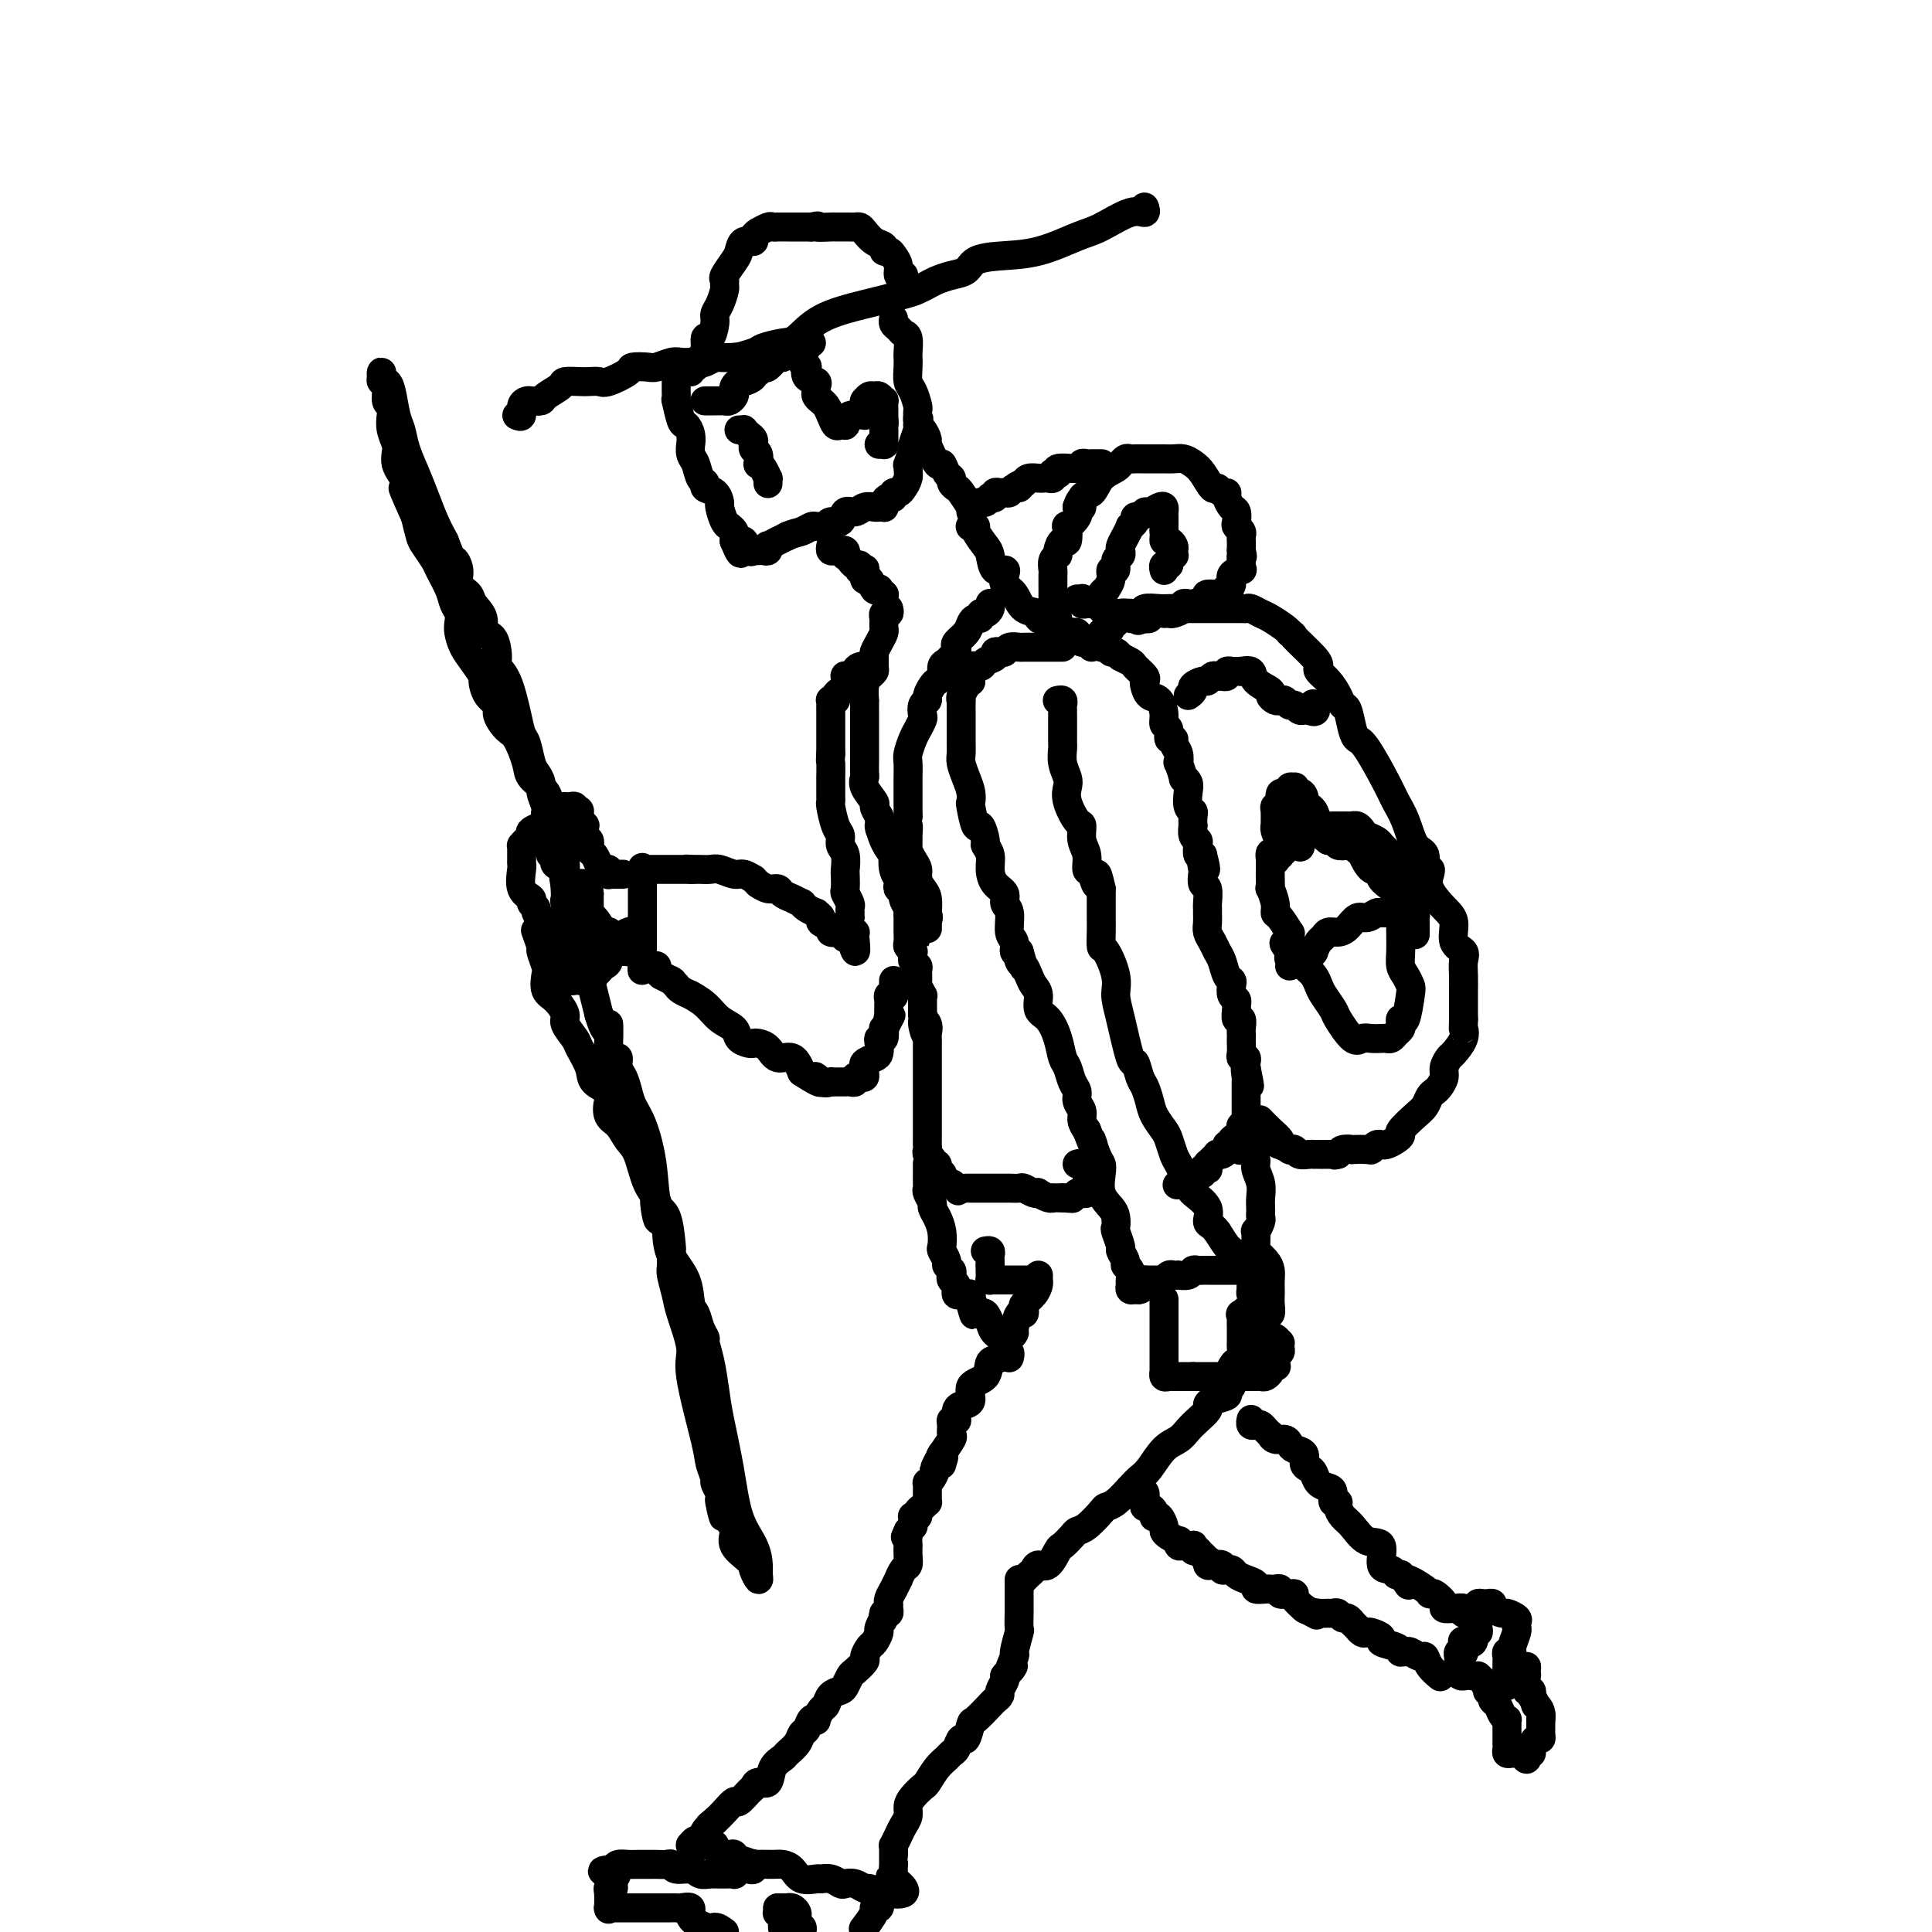 <svg viewBox='0 0 400 400' version='1.1' xmlns='http://www.w3.org/2000/svg' xmlns:xlink='http://www.w3.org/1999/xlink'><g fill='none' stroke='#000000' stroke-width='6' stroke-linecap='round' stroke-linejoin='round'><path d='M107,86c0.449,0.196 0.898,0.393 1,0c0.102,-0.393 -0.144,-1.375 0,-2c0.144,-0.625 0.676,-0.892 1,-1c0.324,-0.108 0.438,-0.057 1,0c0.562,0.057 1.572,0.120 2,0c0.428,-0.120 0.274,-0.424 1,-1c0.726,-0.576 2.331,-1.423 3,-2c0.669,-0.577 0.404,-0.885 1,-1c0.596,-0.115 2.055,-0.037 3,0c0.945,0.037 1.375,0.034 2,0c0.625,-0.034 1.445,-0.101 2,0c0.555,0.101 0.843,0.368 2,0c1.157,-0.368 3.181,-1.370 4,-2c0.819,-0.630 0.432,-0.887 1,-1c0.568,-0.113 2.091,-0.083 3,0c0.909,0.083 1.203,0.218 2,0c0.797,-0.218 2.096,-0.789 3,-1c0.904,-0.211 1.412,-0.060 2,0c0.588,0.060 1.255,0.030 2,0c0.745,-0.030 1.567,-0.061 2,0c0.433,0.061 0.477,0.212 1,0c0.523,-0.212 1.525,-0.788 2,-1c0.475,-0.212 0.421,-0.061 1,0c0.579,0.061 1.789,0.030 3,0'/><path d='M152,74c5.631,-0.880 1.709,-0.078 1,0c-0.709,0.078 1.793,-0.566 3,-1c1.207,-0.434 1.117,-0.658 2,-1c0.883,-0.342 2.740,-0.802 4,-1c1.260,-0.198 1.923,-0.133 3,-1c1.077,-0.867 2.568,-2.666 5,-4c2.432,-1.334 5.806,-2.203 9,-3c3.194,-0.797 6.209,-1.523 8,-2c1.791,-0.477 2.357,-0.704 3,-1c0.643,-0.296 1.364,-0.660 2,-1c0.636,-0.340 1.188,-0.655 2,-1c0.812,-0.345 1.883,-0.720 3,-1c1.117,-0.280 2.280,-0.463 3,-1c0.720,-0.537 0.998,-1.427 2,-2c1.002,-0.573 2.729,-0.831 5,-1c2.271,-0.169 5.085,-0.251 8,-1c2.915,-0.749 5.930,-2.166 8,-3c2.070,-0.834 3.196,-1.085 5,-2c1.804,-0.915 4.288,-2.493 6,-3c1.712,-0.507 2.653,0.056 3,0c0.347,-0.056 0.099,-0.730 0,-1c-0.099,-0.270 -0.050,-0.135 0,0'/><path d='M143,77c-0.091,-0.482 -0.183,-0.964 0,-1c0.183,-0.036 0.640,0.375 1,0c0.360,-0.375 0.622,-1.536 1,-2c0.378,-0.464 0.871,-0.232 1,-1c0.129,-0.768 -0.106,-2.536 0,-3c0.106,-0.464 0.554,0.377 1,0c0.446,-0.377 0.890,-1.970 1,-3c0.110,-1.030 -0.114,-1.495 0,-2c0.114,-0.505 0.565,-1.051 1,-2c0.435,-0.949 0.855,-2.303 1,-3c0.145,-0.697 0.014,-0.739 0,-1c-0.014,-0.261 0.089,-0.743 0,-1c-0.089,-0.257 -0.370,-0.289 0,-1c0.370,-0.711 1.390,-2.102 2,-3c0.610,-0.898 0.809,-1.302 1,-2c0.191,-0.698 0.375,-1.689 1,-2c0.625,-0.311 1.691,0.056 2,0c0.309,-0.056 -0.139,-0.537 0,-1c0.139,-0.463 0.864,-0.909 1,-1c0.136,-0.091 -0.319,0.172 0,0c0.319,-0.172 1.411,-0.778 2,-1c0.589,-0.222 0.675,-0.059 1,0c0.325,0.059 0.888,0.016 1,0c0.112,-0.016 -0.228,-0.004 0,0c0.228,0.004 1.023,0.001 2,0c0.977,-0.001 2.136,-0.000 3,0c0.864,0.000 1.432,0.000 2,0'/><path d='M168,47c2.218,-0.464 0.762,-0.124 1,0c0.238,0.124 2.168,0.033 3,0c0.832,-0.033 0.566,-0.009 1,0c0.434,0.009 1.569,0.003 2,0c0.431,-0.003 0.157,-0.001 0,0c-0.157,0.001 -0.197,0.002 0,0c0.197,-0.002 0.633,-0.008 1,0c0.367,0.008 0.666,0.029 1,0c0.334,-0.029 0.701,-0.109 1,0c0.299,0.109 0.528,0.407 1,1c0.472,0.593 1.187,1.482 2,2c0.813,0.518 1.724,0.666 2,1c0.276,0.334 -0.085,0.853 0,1c0.085,0.147 0.615,-0.080 1,0c0.385,0.080 0.625,0.466 1,1c0.375,0.534 0.885,1.215 1,2c0.115,0.785 -0.165,1.674 0,2c0.165,0.326 0.775,0.088 1,0c0.225,-0.088 0.064,-0.025 0,0c-0.064,0.025 -0.032,0.013 0,0'/><path d='M140,79c0.002,0.378 0.004,0.757 0,1c-0.004,0.243 -0.012,0.351 0,1c0.012,0.649 0.046,1.840 0,2c-0.046,0.160 -0.170,-0.709 0,0c0.170,0.709 0.634,2.997 1,4c0.366,1.003 0.633,0.720 1,1c0.367,0.280 0.833,1.123 1,2c0.167,0.877 0.033,1.786 0,2c-0.033,0.214 0.034,-0.269 0,0c-0.034,0.269 -0.168,1.291 0,2c0.168,0.709 0.640,1.106 1,2c0.360,0.894 0.608,2.285 1,3c0.392,0.715 0.927,0.753 1,1c0.073,0.247 -0.318,0.703 0,1c0.318,0.297 1.343,0.433 2,1c0.657,0.567 0.946,1.563 1,2c0.054,0.437 -0.125,0.316 0,1c0.125,0.684 0.555,2.173 1,3c0.445,0.827 0.904,0.991 1,1c0.096,0.009 -0.170,-0.139 0,0c0.170,0.139 0.778,0.563 1,1c0.222,0.437 0.060,0.887 0,1c-0.060,0.113 -0.017,-0.111 0,0c0.017,0.111 0.009,0.555 0,1'/><path d='M152,112c2.096,5.096 1.336,1.337 1,0c-0.336,-1.337 -0.249,-0.253 0,0c0.249,0.253 0.659,-0.324 1,0c0.341,0.324 0.612,1.551 1,2c0.388,0.449 0.891,0.120 1,0c0.109,-0.120 -0.177,-0.031 0,0c0.177,0.031 0.818,0.004 1,0c0.182,-0.004 -0.097,0.014 0,0c0.097,-0.014 0.568,-0.059 1,0c0.432,0.059 0.826,0.223 1,0c0.174,-0.223 0.129,-0.833 0,-1c-0.129,-0.167 -0.342,0.109 0,0c0.342,-0.109 1.241,-0.603 2,-1c0.759,-0.397 1.380,-0.699 2,-1'/><path d='M163,111c1.345,-0.630 2.206,-0.703 3,-1c0.794,-0.297 1.521,-0.816 2,-1c0.479,-0.184 0.710,-0.033 1,0c0.290,0.033 0.640,-0.051 1,0c0.360,0.051 0.729,0.239 1,0c0.271,-0.239 0.442,-0.905 1,-1c0.558,-0.095 1.501,0.381 2,0c0.499,-0.381 0.553,-1.619 1,-2c0.447,-0.381 1.286,0.094 2,0c0.714,-0.094 1.302,-0.756 2,-1c0.698,-0.244 1.507,-0.068 2,0c0.493,0.068 0.671,0.028 1,0c0.329,-0.028 0.810,-0.045 1,0c0.190,0.045 0.089,0.152 0,0c-0.089,-0.152 -0.164,-0.562 0,-1c0.164,-0.438 0.569,-0.904 1,-1c0.431,-0.096 0.890,0.179 1,0c0.110,-0.179 -0.128,-0.811 0,-1c0.128,-0.189 0.623,0.064 1,0c0.377,-0.064 0.636,-0.445 1,-1c0.364,-0.555 0.834,-1.284 1,-2c0.166,-0.716 0.029,-1.419 0,-2c-0.029,-0.581 0.048,-1.042 0,-1c-0.048,0.042 -0.223,0.586 0,0c0.223,-0.586 0.843,-2.301 1,-3c0.157,-0.699 -0.150,-0.380 0,-1c0.150,-0.620 0.757,-2.177 1,-3c0.243,-0.823 0.121,-0.911 0,-1'/><path d='M190,88c0.464,-2.173 0.125,-1.105 0,-1c-0.125,0.105 -0.036,-0.752 0,-1c0.036,-0.248 0.020,0.114 0,0c-0.020,-0.114 -0.044,-0.705 0,-1c0.044,-0.295 0.155,-0.293 0,-1c-0.155,-0.707 -0.578,-2.124 -1,-3c-0.422,-0.876 -0.844,-1.212 -1,-2c-0.156,-0.788 -0.045,-2.028 0,-3c0.045,-0.972 0.023,-1.675 0,-2c-0.023,-0.325 -0.048,-0.272 0,-1c0.048,-0.728 0.171,-2.237 0,-3c-0.171,-0.763 -0.634,-0.779 -1,-1c-0.366,-0.221 -0.634,-0.648 -1,-1c-0.366,-0.352 -0.830,-0.630 -1,-1c-0.170,-0.370 -0.046,-0.831 0,-1c0.046,-0.169 0.012,-0.045 0,0c-0.012,0.045 -0.004,0.013 0,0c0.004,-0.013 0.002,-0.006 0,0'/><path d='M190,89c0.295,-0.230 0.590,-0.459 1,0c0.410,0.459 0.936,1.608 1,2c0.064,0.392 -0.333,0.027 0,1c0.333,0.973 1.395,3.283 2,4c0.605,0.717 0.754,-0.158 1,0c0.246,0.158 0.589,1.350 1,2c0.411,0.650 0.888,0.760 1,1c0.112,0.240 -0.142,0.611 0,1c0.142,0.389 0.679,0.798 1,1c0.321,0.202 0.426,0.198 1,1c0.574,0.802 1.618,2.411 2,3c0.382,0.589 0.102,0.158 0,0c-0.102,-0.158 -0.028,-0.042 0,0c0.028,0.042 0.008,0.012 0,0c-0.008,-0.012 -0.004,-0.006 0,0'/><path d='M172,113c-0.081,0.422 -0.161,0.844 0,1c0.161,0.156 0.565,0.045 1,0c0.435,-0.045 0.901,-0.026 1,0c0.099,0.026 -0.171,0.059 0,0c0.171,-0.059 0.781,-0.209 1,0c0.219,0.209 0.047,0.778 0,1c-0.047,0.222 0.029,0.097 0,0c-0.029,-0.097 -0.165,-0.166 0,0c0.165,0.166 0.632,0.566 1,1c0.368,0.434 0.638,0.901 1,1c0.362,0.099 0.815,-0.172 1,0c0.185,0.172 0.101,0.786 0,1c-0.101,0.214 -0.220,0.027 0,0c0.220,-0.027 0.780,0.105 1,0c0.220,-0.105 0.102,-0.448 0,0c-0.102,0.448 -0.186,1.688 0,2c0.186,0.312 0.642,-0.305 1,0c0.358,0.305 0.618,1.532 1,2c0.382,0.468 0.887,0.178 1,0c0.113,-0.178 -0.166,-0.244 0,0c0.166,0.244 0.775,0.796 1,1c0.225,0.204 0.064,0.058 0,0c-0.064,-0.058 -0.032,-0.029 0,0'/><path d='M220,134c-0.446,0.000 -0.893,0.000 -1,0c-0.107,-0.000 0.125,-0.000 0,0c-0.125,0.000 -0.608,0.000 -1,0c-0.392,-0.000 -0.693,-0.000 -1,0c-0.307,0.000 -0.620,0.000 -1,0c-0.380,-0.000 -0.827,-0.000 -1,0c-0.173,0.000 -0.073,0.000 0,0c0.073,-0.000 0.118,-0.001 0,0c-0.118,0.001 -0.399,0.004 -1,0c-0.601,-0.004 -1.523,-0.015 -2,0c-0.477,0.015 -0.510,0.056 -1,0c-0.490,-0.056 -1.436,-0.208 -2,0c-0.564,0.208 -0.747,0.776 -1,1c-0.253,0.224 -0.577,0.103 -1,0c-0.423,-0.103 -0.944,-0.187 -1,0c-0.056,0.187 0.353,0.646 0,1c-0.353,0.354 -1.468,0.601 -2,1c-0.532,0.399 -0.482,0.948 -1,1c-0.518,0.052 -1.603,-0.392 -2,0c-0.397,0.392 -0.106,1.621 0,2c0.106,0.379 0.029,-0.090 0,0c-0.029,0.090 -0.008,0.740 0,1c0.008,0.260 0.004,0.130 0,0'/><path d='M201,141c-1.249,1.052 -0.870,0.681 -1,1c-0.130,0.319 -0.767,1.329 -1,2c-0.233,0.671 -0.062,1.005 0,1c0.062,-0.005 0.017,-0.348 0,0c-0.017,0.348 -0.004,1.389 0,2c0.004,0.611 0.001,0.794 0,1c-0.001,0.206 -0.000,0.436 0,1c0.000,0.564 0.000,1.464 0,2c-0.000,0.536 -0.001,0.709 0,1c0.001,0.291 0.003,0.700 0,1c-0.003,0.300 -0.011,0.492 0,1c0.011,0.508 0.042,1.331 0,2c-0.042,0.669 -0.156,1.184 0,2c0.156,0.816 0.581,1.933 1,3c0.419,1.067 0.833,2.083 1,3c0.167,0.917 0.087,1.735 0,2c-0.087,0.265 -0.182,-0.021 0,1c0.182,1.021 0.641,3.351 1,4c0.359,0.649 0.618,-0.381 1,0c0.382,0.381 0.889,2.175 1,3c0.111,0.825 -0.173,0.682 0,1c0.173,0.318 0.802,1.097 1,2c0.198,0.903 -0.034,1.931 0,3c0.034,1.069 0.334,2.181 1,3c0.666,0.819 1.699,1.346 2,2c0.301,0.654 -0.130,1.437 0,2c0.130,0.563 0.822,0.908 1,2c0.178,1.092 -0.159,2.932 0,4c0.159,1.068 0.812,1.364 1,2c0.188,0.636 -0.089,1.610 0,2c0.089,0.390 0.545,0.195 1,0'/><path d='M211,197c1.869,6.209 0.542,2.230 0,1c-0.542,-1.230 -0.299,0.288 0,1c0.299,0.712 0.653,0.618 1,1c0.347,0.382 0.687,1.242 1,2c0.313,0.758 0.598,1.416 1,2c0.402,0.584 0.920,1.095 1,2c0.080,0.905 -0.277,2.205 0,3c0.277,0.795 1.187,1.084 2,2c0.813,0.916 1.528,2.458 2,4c0.472,1.542 0.700,3.085 1,4c0.300,0.915 0.673,1.204 1,2c0.327,0.796 0.609,2.100 1,3c0.391,0.900 0.892,1.396 1,2c0.108,0.604 -0.177,1.317 0,2c0.177,0.683 0.817,1.338 1,2c0.183,0.662 -0.091,1.332 0,2c0.091,0.668 0.545,1.334 1,2'/><path d='M225,234c2.347,6.023 1.216,2.579 1,2c-0.216,-0.579 0.485,1.707 1,3c0.515,1.293 0.846,1.592 1,2c0.154,0.408 0.133,0.926 0,2c-0.133,1.074 -0.376,2.705 0,4c0.376,1.295 1.373,2.253 2,3c0.627,0.747 0.885,1.284 1,2c0.115,0.716 0.087,1.610 0,2c-0.087,0.390 -0.235,0.276 0,1c0.235,0.724 0.851,2.287 1,3c0.149,0.713 -0.170,0.576 0,1c0.170,0.424 0.830,1.409 1,2c0.170,0.591 -0.152,0.789 0,1c0.152,0.211 0.776,0.435 1,1c0.224,0.565 0.049,1.473 0,2c-0.049,0.527 0.029,0.674 0,1c-0.029,0.326 -0.165,0.830 0,1c0.165,0.170 0.633,0.007 1,0c0.367,-0.007 0.635,0.142 1,0c0.365,-0.142 0.829,-0.577 1,-1c0.171,-0.423 0.049,-0.835 0,-1c-0.049,-0.165 -0.024,-0.082 0,0'/><path d='M237,265c0.872,0.000 1.553,0.001 2,0c0.447,-0.001 0.659,-0.004 1,0c0.341,0.004 0.812,0.015 1,0c0.188,-0.015 0.093,-0.057 0,0c-0.093,0.057 -0.184,0.211 0,0c0.184,-0.211 0.645,-0.788 1,-1c0.355,-0.212 0.606,-0.061 1,0c0.394,0.061 0.932,0.030 1,0c0.068,-0.030 -0.333,-0.061 0,0c0.333,0.061 1.399,0.212 2,0c0.601,-0.212 0.737,-0.789 1,-1c0.263,-0.211 0.651,-0.057 1,0c0.349,0.057 0.657,0.015 1,0c0.343,-0.015 0.722,-0.004 1,0c0.278,0.004 0.455,0.001 1,0c0.545,-0.001 1.456,-0.000 2,0c0.544,0.000 0.720,0.000 1,0c0.280,-0.000 0.665,-0.001 1,0c0.335,0.001 0.619,0.003 1,0c0.381,-0.003 0.860,-0.013 1,0c0.140,0.013 -0.059,0.048 0,0c0.059,-0.048 0.377,-0.178 0,-1c-0.377,-0.822 -1.448,-2.337 -2,-3c-0.552,-0.663 -0.586,-0.475 -1,-1c-0.414,-0.525 -1.207,-1.762 -2,-3'/><path d='M252,255c-1.118,-1.553 -1.914,-1.435 -2,-2c-0.086,-0.565 0.538,-1.813 0,-3c-0.538,-1.187 -2.238,-2.314 -3,-3c-0.762,-0.686 -0.584,-0.931 -1,-2c-0.416,-1.069 -1.425,-2.961 -2,-4c-0.575,-1.039 -0.717,-1.226 -1,-2c-0.283,-0.774 -0.706,-2.137 -1,-3c-0.294,-0.863 -0.460,-1.227 -1,-2c-0.540,-0.773 -1.454,-1.957 -2,-3c-0.546,-1.043 -0.723,-1.947 -1,-3c-0.277,-1.053 -0.655,-2.255 -1,-3c-0.345,-0.745 -0.657,-1.031 -1,-2c-0.343,-0.969 -0.717,-2.620 -1,-3c-0.283,-0.380 -0.475,0.510 -1,-1c-0.525,-1.510 -1.384,-5.422 -2,-8c-0.616,-2.578 -0.988,-3.824 -1,-5c-0.012,-1.176 0.337,-2.282 0,-4c-0.337,-1.718 -1.358,-4.047 -2,-5c-0.642,-0.953 -0.904,-0.532 -1,-1c-0.096,-0.468 -0.026,-1.827 0,-3c0.026,-1.173 0.007,-2.159 0,-3c-0.007,-0.841 -0.002,-1.535 0,-2c0.002,-0.465 0.000,-0.699 0,-1c-0.000,-0.301 -0.000,-0.668 0,-1c0.000,-0.332 0.000,-0.628 0,-1c-0.000,-0.372 -0.000,-0.821 0,-1c0.000,-0.179 0.000,-0.090 0,0'/><path d='M228,184c-1.266,-5.680 -0.932,-1.880 -1,-1c-0.068,0.880 -0.540,-1.159 -1,-2c-0.460,-0.841 -0.910,-0.485 -1,-1c-0.090,-0.515 0.179,-1.902 0,-3c-0.179,-1.098 -0.805,-1.908 -1,-3c-0.195,-1.092 0.040,-2.466 0,-3c-0.040,-0.534 -0.354,-0.229 -1,-1c-0.646,-0.771 -1.623,-2.620 -2,-4c-0.377,-1.380 -0.154,-2.292 0,-3c0.154,-0.708 0.237,-1.211 0,-2c-0.237,-0.789 -0.796,-1.862 -1,-3c-0.204,-1.138 -0.055,-2.341 0,-3c0.055,-0.659 0.015,-0.775 0,-1c-0.015,-0.225 -0.004,-0.561 0,-1c0.004,-0.439 0.001,-0.982 0,-2c-0.001,-1.018 0.001,-2.511 0,-3c-0.001,-0.489 -0.004,0.027 0,0c0.004,-0.027 0.015,-0.596 0,-1c-0.015,-0.404 -0.057,-0.644 0,-1c0.057,-0.356 0.211,-0.827 0,-1c-0.211,-0.173 -0.789,-0.046 -1,0c-0.211,0.046 -0.057,0.012 0,0c0.057,-0.012 0.016,-0.004 0,0c-0.016,0.004 -0.008,0.002 0,0'/><path d='M184,126c0.113,0.455 0.227,0.909 0,1c-0.227,0.091 -0.793,-0.183 -1,0c-0.207,0.183 -0.055,0.822 0,1c0.055,0.178 0.012,-0.104 0,0c-0.012,0.104 0.007,0.595 0,1c-0.007,0.405 -0.040,0.723 0,1c0.040,0.277 0.154,0.512 0,1c-0.154,0.488 -0.576,1.230 -1,2c-0.424,0.770 -0.848,1.568 -1,2c-0.152,0.432 -0.030,0.498 0,1c0.030,0.502 -0.030,1.438 0,2c0.030,0.562 0.152,0.748 0,1c-0.152,0.252 -0.577,0.571 -1,1c-0.423,0.429 -0.846,0.969 -1,2c-0.154,1.031 -0.041,2.551 0,3c0.041,0.449 0.011,-0.175 0,0c-0.011,0.175 -0.003,1.149 0,2c0.003,0.851 0.001,1.578 0,2c-0.001,0.422 -0.000,0.538 0,1c0.000,0.462 0.000,1.271 0,2c-0.000,0.729 -0.000,1.379 0,2c0.000,0.621 0.001,1.212 0,2c-0.001,0.788 -0.002,1.771 0,2c0.002,0.229 0.008,-0.296 0,0c-0.008,0.296 -0.031,1.412 0,2c0.031,0.588 0.116,0.646 0,1c-0.116,0.354 -0.433,1.002 0,2c0.433,0.998 1.617,2.346 2,3c0.383,0.654 -0.033,0.616 0,1c0.033,0.384 0.517,1.192 1,2'/><path d='M182,169c0.436,4.500 0.025,2.248 0,2c-0.025,-0.248 0.337,1.506 1,3c0.663,1.494 1.628,2.729 2,3c0.372,0.271 0.151,-0.421 0,0c-0.151,0.421 -0.233,1.953 0,3c0.233,1.047 0.779,1.607 1,2c0.221,0.393 0.115,0.620 0,1c-0.115,0.380 -0.241,0.914 0,1c0.241,0.086 0.849,-0.275 1,0c0.151,0.275 -0.156,1.186 0,2c0.156,0.814 0.774,1.533 1,2c0.226,0.467 0.061,0.684 0,1c-0.061,0.316 -0.016,0.733 0,1c0.016,0.267 0.003,0.386 0,1c-0.003,0.614 0.003,1.724 0,2c-0.003,0.276 -0.015,-0.281 0,0c0.015,0.281 0.057,1.399 0,2c-0.057,0.601 -0.212,0.686 0,1c0.212,0.314 0.793,0.858 1,1c0.207,0.142 0.041,-0.118 0,0c-0.041,0.118 0.042,0.613 0,1c-0.042,0.387 -0.208,0.666 0,1c0.208,0.334 0.792,0.724 1,1c0.208,0.276 0.042,0.438 0,1c-0.042,0.562 0.041,1.526 0,2c-0.041,0.474 -0.207,0.459 0,1c0.207,0.541 0.788,1.637 1,2c0.212,0.363 0.057,-0.006 0,0c-0.057,0.006 -0.015,0.386 0,1c0.015,0.614 0.004,1.461 0,2c-0.004,0.539 -0.002,0.769 0,1'/><path d='M191,210c1.332,6.825 0.161,3.387 0,2c-0.161,-1.387 0.689,-0.723 1,0c0.311,0.723 0.083,1.505 0,2c-0.083,0.495 -0.022,0.703 0,1c0.022,0.297 0.006,0.684 0,1c-0.006,0.316 -0.002,0.560 0,1c0.002,0.440 0.000,1.077 0,2c-0.000,0.923 -0.000,2.133 0,3c0.000,0.867 0.000,1.391 0,2c-0.000,0.609 -0.000,1.305 0,2c0.000,0.695 0.000,1.391 0,2c-0.000,0.609 -0.000,1.133 0,2c0.000,0.867 0.000,2.078 0,3c-0.000,0.922 -0.001,1.557 0,2c0.001,0.443 0.004,0.696 0,1c-0.004,0.304 -0.016,0.660 0,1c0.016,0.340 0.061,0.664 0,1c-0.061,0.336 -0.226,0.682 0,1c0.226,0.318 0.844,0.606 1,1c0.156,0.394 -0.151,0.894 0,1c0.151,0.106 0.759,-0.183 1,0c0.241,0.183 0.116,0.836 0,1c-0.116,0.164 -0.224,-0.162 0,0c0.224,0.162 0.781,0.813 1,1c0.219,0.187 0.100,-0.091 0,0c-0.100,0.091 -0.181,0.550 0,1c0.181,0.450 0.626,0.890 1,1c0.374,0.110 0.678,-0.112 1,0c0.322,0.112 0.661,0.556 1,1'/><path d='M198,246c0.879,1.083 0.076,0.290 0,0c-0.076,-0.290 0.575,-0.078 1,0c0.425,0.078 0.623,0.021 1,0c0.377,-0.021 0.932,-0.006 1,0c0.068,0.006 -0.350,0.001 0,0c0.350,-0.001 1.470,-0.000 2,0c0.530,0.000 0.471,0.000 1,0c0.529,-0.000 1.646,-0.000 2,0c0.354,0.000 -0.056,0.000 0,0c0.056,-0.000 0.577,-0.001 1,0c0.423,0.001 0.747,0.004 1,0c0.253,-0.004 0.436,-0.015 1,0c0.564,0.015 1.508,0.056 2,0c0.492,-0.056 0.531,-0.207 1,0c0.469,0.207 1.370,0.774 2,1c0.630,0.226 0.991,0.113 1,0c0.009,-0.113 -0.333,-0.226 0,0c0.333,0.226 1.342,0.793 2,1c0.658,0.207 0.963,0.056 1,0c0.037,-0.056 -0.196,-0.015 0,0c0.196,0.015 0.822,0.004 1,0c0.178,-0.004 -0.092,-0.001 0,0c0.092,0.001 0.546,0.001 1,0'/><path d='M220,248c3.581,0.293 1.533,0.026 1,0c-0.533,-0.026 0.449,0.190 1,0c0.551,-0.190 0.669,-0.788 1,-1c0.331,-0.212 0.873,-0.040 1,0c0.127,0.040 -0.161,-0.051 0,0c0.161,0.051 0.773,0.245 1,0c0.227,-0.245 0.071,-0.927 0,-1c-0.071,-0.073 -0.058,0.464 0,0c0.058,-0.464 0.160,-1.928 0,-3c-0.160,-1.072 -0.581,-1.750 -1,-2c-0.419,-0.250 -0.834,-0.071 -1,0c-0.166,0.071 -0.083,0.036 0,0'/><path d='M179,138c-0.022,-0.006 -0.044,-0.012 0,0c0.044,0.012 0.153,0.042 0,0c-0.153,-0.042 -0.566,-0.154 -1,0c-0.434,0.154 -0.887,0.576 -1,1c-0.113,0.424 0.113,0.850 0,1c-0.113,0.150 -0.566,0.025 -1,0c-0.434,-0.025 -0.848,0.049 -1,0c-0.152,-0.049 -0.044,-0.220 0,0c0.044,0.220 0.022,0.832 0,1c-0.022,0.168 -0.043,-0.109 0,0c0.043,0.109 0.151,0.604 0,1c-0.151,0.396 -0.562,0.694 -1,1c-0.438,0.306 -0.902,0.621 -1,1c-0.098,0.379 0.170,0.822 0,1c-0.170,0.178 -0.778,0.089 -1,0c-0.222,-0.089 -0.060,-0.179 0,0c0.060,0.179 0.016,0.629 0,1c-0.016,0.371 -0.004,0.665 0,1c0.004,0.335 0.001,0.711 0,1c-0.001,0.289 -0.000,0.490 0,1c0.000,0.510 0.000,1.330 0,2c-0.000,0.670 -0.000,1.192 0,2c0.000,0.808 0.000,1.904 0,3'/><path d='M172,156c-0.155,2.122 -0.041,1.428 0,2c0.041,0.572 0.011,2.409 0,3c-0.011,0.591 -0.003,-0.063 0,0c0.003,0.063 0.001,0.844 0,1c-0.001,0.156 -0.001,-0.312 0,0c0.001,0.312 0.003,1.403 0,2c-0.003,0.597 -0.011,0.698 0,1c0.011,0.302 0.040,0.805 0,1c-0.040,0.195 -0.151,0.081 0,1c0.151,0.919 0.562,2.870 1,4c0.438,1.130 0.902,1.438 1,2c0.098,0.562 -0.170,1.377 0,2c0.170,0.623 0.776,1.055 1,2c0.224,0.945 0.064,2.404 0,3c-0.064,0.596 -0.031,0.330 0,1c0.031,0.670 0.061,2.275 0,3c-0.061,0.725 -0.212,0.571 0,1c0.212,0.429 0.789,1.440 1,2c0.211,0.560 0.057,0.670 0,1c-0.057,0.330 -0.016,0.880 0,1c0.016,0.120 0.008,-0.188 0,0c-0.008,0.188 -0.016,0.874 0,1c0.016,0.126 0.057,-0.307 0,0c-0.057,0.307 -0.211,1.353 0,2c0.211,0.647 0.789,0.895 1,1c0.211,0.105 0.057,0.067 0,0c-0.057,-0.067 -0.016,-0.162 0,0c0.016,0.162 0.008,0.581 0,1'/><path d='M177,194c0.606,5.877 -0.378,1.571 -1,0c-0.622,-1.571 -0.883,-0.407 -1,0c-0.117,0.407 -0.092,0.057 0,0c0.092,-0.057 0.251,0.178 0,0c-0.251,-0.178 -0.912,-0.769 -1,-1c-0.088,-0.231 0.398,-0.103 0,0c-0.398,0.103 -1.680,0.181 -2,0c-0.320,-0.181 0.322,-0.622 0,-1c-0.322,-0.378 -1.609,-0.692 -2,-1c-0.391,-0.308 0.115,-0.608 0,-1c-0.115,-0.392 -0.853,-0.875 -1,-1c-0.147,-0.125 0.295,0.107 0,0c-0.295,-0.107 -1.326,-0.553 -2,-1c-0.674,-0.447 -0.992,-0.894 -1,-1c-0.008,-0.106 0.294,0.130 0,0c-0.294,-0.130 -1.183,-0.627 -2,-1c-0.817,-0.373 -1.563,-0.621 -2,-1c-0.437,-0.379 -0.566,-0.890 -1,-1c-0.434,-0.110 -1.172,0.182 -2,0c-0.828,-0.182 -1.745,-0.837 -2,-1c-0.255,-0.163 0.151,0.168 0,0c-0.151,-0.168 -0.859,-0.833 -1,-1c-0.141,-0.167 0.286,0.166 0,0c-0.286,-0.166 -1.285,-0.829 -2,-1c-0.715,-0.171 -1.147,0.150 -2,0c-0.853,-0.150 -2.126,-0.772 -3,-1c-0.874,-0.228 -1.348,-0.061 -2,0c-0.652,0.061 -1.483,0.016 -2,0c-0.517,-0.016 -0.719,-0.005 -1,0c-0.281,0.005 -0.640,0.002 -1,0'/><path d='M143,180c-1.715,-0.155 -0.501,-0.041 0,0c0.501,0.041 0.291,0.011 0,0c-0.291,-0.011 -0.663,-0.003 -1,0c-0.337,0.003 -0.638,0.001 -1,0c-0.362,-0.001 -0.784,-0.000 -1,0c-0.216,0.000 -0.226,-0.000 -1,0c-0.774,0.000 -2.313,0.001 -3,0c-0.687,-0.001 -0.524,-0.004 -1,0c-0.476,0.004 -1.592,0.016 -2,0c-0.408,-0.016 -0.109,-0.061 0,0c0.109,0.061 0.029,0.227 0,0c-0.029,-0.227 -0.008,-0.849 0,0c0.008,0.849 0.002,3.167 0,4c-0.002,0.833 -0.001,0.182 0,1c0.001,0.818 0.000,3.106 0,4c-0.000,0.894 -0.000,0.393 0,1c0.000,0.607 0.000,2.323 0,3c-0.000,0.677 -0.000,0.314 0,1c0.000,0.686 0.000,2.421 0,3c-0.000,0.579 -0.000,0.002 0,0c0.000,-0.002 0.000,0.571 0,1c-0.000,0.429 -0.000,0.715 0,1'/><path d='M133,199c-0.049,3.167 -0.172,1.583 0,1c0.172,-0.583 0.639,-0.166 1,0c0.361,0.166 0.617,0.082 1,0c0.383,-0.082 0.895,-0.162 1,0c0.105,0.162 -0.196,0.565 0,1c0.196,0.435 0.889,0.900 1,1c0.111,0.100 -0.359,-0.166 0,0c0.359,0.166 1.548,0.765 2,1c0.452,0.235 0.167,0.105 0,0c-0.167,-0.105 -0.216,-0.185 0,0c0.216,0.185 0.696,0.637 1,1c0.304,0.363 0.430,0.638 1,1c0.570,0.362 1.583,0.811 2,1c0.417,0.189 0.238,0.119 0,0c-0.238,-0.119 -0.535,-0.288 0,0c0.535,0.288 1.901,1.034 3,2c1.099,0.966 1.930,2.154 3,3c1.070,0.846 2.380,1.351 3,2c0.620,0.649 0.551,1.444 1,2c0.449,0.556 1.418,0.875 2,1c0.582,0.125 0.779,0.056 1,0c0.221,-0.056 0.468,-0.098 1,0c0.532,0.098 1.349,0.335 2,1c0.651,0.665 1.137,1.756 2,2c0.863,0.244 2.104,-0.359 3,0c0.896,0.359 1.448,1.679 2,3'/><path d='M166,222c5.757,3.724 3.651,1.534 3,1c-0.651,-0.534 0.154,0.589 1,1c0.846,0.411 1.733,0.110 2,0c0.267,-0.110 -0.086,-0.029 0,0c0.086,0.029 0.612,0.008 1,0c0.388,-0.008 0.639,-0.002 1,0c0.361,0.002 0.831,0.000 1,0c0.169,-0.000 0.035,0.001 0,0c-0.035,-0.001 0.028,-0.004 0,0c-0.028,0.004 -0.148,0.015 0,0c0.148,-0.015 0.565,-0.056 1,0c0.435,0.056 0.887,0.208 1,0c0.113,-0.208 -0.113,-0.777 0,-1c0.113,-0.223 0.564,-0.101 1,0c0.436,0.101 0.855,0.182 1,0c0.145,-0.182 0.014,-0.625 0,-1c-0.014,-0.375 0.087,-0.681 0,-1c-0.087,-0.319 -0.364,-0.650 0,-1c0.364,-0.350 1.369,-0.719 2,-1c0.631,-0.281 0.887,-0.476 1,-1c0.113,-0.524 0.082,-1.379 0,-2c-0.082,-0.621 -0.215,-1.009 0,-1c0.215,0.009 0.779,0.415 1,0c0.221,-0.415 0.098,-1.650 0,-2c-0.098,-0.350 -0.171,0.186 0,0c0.171,-0.186 0.585,-1.093 1,-2'/><path d='M184,211c0.928,-1.792 0.249,-0.273 0,0c-0.249,0.273 -0.066,-0.700 0,-1c0.066,-0.300 0.017,0.074 0,0c-0.017,-0.074 -0.001,-0.595 0,-1c0.001,-0.405 -0.014,-0.695 0,-1c0.014,-0.305 0.056,-0.624 0,-1c-0.056,-0.376 -0.211,-0.808 0,-1c0.211,-0.192 0.789,-0.143 1,0c0.211,0.143 0.057,0.378 0,0c-0.057,-0.378 -0.015,-1.371 0,-2c0.015,-0.629 0.004,-0.894 0,-1c-0.004,-0.106 -0.002,-0.053 0,0'/><path d='M129,181c-0.340,0.001 -0.680,0.001 -1,0c-0.320,-0.001 -0.621,-0.004 -1,0c-0.379,0.004 -0.837,0.016 -1,0c-0.163,-0.016 -0.033,-0.059 0,0c0.033,0.059 -0.032,0.219 0,0c0.032,-0.219 0.163,-0.818 0,-1c-0.163,-0.182 -0.618,0.052 -1,0c-0.382,-0.052 -0.691,-0.391 -1,-1c-0.309,-0.609 -0.618,-1.487 -1,-2c-0.382,-0.513 -0.838,-0.661 -1,-1c-0.162,-0.339 -0.030,-0.869 0,-1c0.030,-0.131 -0.044,0.137 0,0c0.044,-0.137 0.204,-0.681 0,-1c-0.204,-0.319 -0.773,-0.414 -1,-1c-0.227,-0.586 -0.112,-1.662 0,-2c0.112,-0.338 0.223,0.063 0,0c-0.223,-0.063 -0.778,-0.589 -1,-1c-0.222,-0.411 -0.111,-0.705 0,-1'/><path d='M120,169c-0.555,-1.790 0.058,-1.264 0,-1c-0.058,0.264 -0.786,0.267 -1,0c-0.214,-0.267 0.087,-0.804 0,-1c-0.087,-0.196 -0.562,-0.053 -1,0c-0.438,0.053 -0.838,0.014 -1,0c-0.162,-0.014 -0.085,-0.005 0,0c0.085,0.005 0.177,0.004 0,0c-0.177,-0.004 -0.622,-0.011 -1,0c-0.378,0.011 -0.690,0.039 -1,0c-0.310,-0.039 -0.619,-0.147 -1,0c-0.381,0.147 -0.834,0.547 -1,1c-0.166,0.453 -0.044,0.958 0,1c0.044,0.042 0.012,-0.378 0,0c-0.012,0.378 -0.003,1.554 0,2c0.003,0.446 0.001,0.161 0,0c-0.001,-0.161 0.000,-0.197 0,0c-0.000,0.197 -0.001,0.626 0,1c0.001,0.374 0.004,0.691 0,1c-0.004,0.309 -0.016,0.609 0,1c0.016,0.391 0.061,0.875 0,1c-0.061,0.125 -0.226,-0.107 0,0c0.226,0.107 0.844,0.553 1,1c0.156,0.447 -0.149,0.893 0,1c0.149,0.107 0.751,-0.126 1,0c0.249,0.126 0.144,0.611 0,1c-0.144,0.389 -0.327,0.683 0,1c0.327,0.317 1.163,0.659 2,1'/><path d='M117,180c0.620,2.063 0.170,1.722 0,2c-0.170,0.278 -0.060,1.175 0,2c0.060,0.825 0.069,1.579 0,2c-0.069,0.421 -0.215,0.508 0,1c0.215,0.492 0.790,1.388 1,2c0.210,0.612 0.056,0.938 0,1c-0.056,0.062 -0.012,-0.141 0,0c0.012,0.141 -0.007,0.626 0,1c0.007,0.374 0.039,0.636 0,1c-0.039,0.364 -0.150,0.829 0,1c0.150,0.171 0.562,0.047 1,0c0.438,-0.047 0.901,-0.016 1,0c0.099,0.016 -0.166,0.015 0,0c0.166,-0.015 0.762,-0.046 1,0c0.238,0.046 0.116,0.170 0,0c-0.116,-0.170 -0.227,-0.635 0,-1c0.227,-0.365 0.793,-0.630 1,-1c0.207,-0.370 0.055,-0.845 0,-1c-0.055,-0.155 -0.015,0.010 0,0c0.015,-0.010 0.004,-0.195 0,-1c-0.004,-0.805 -0.001,-2.230 0,-3c0.001,-0.770 0.001,-0.885 0,-1'/><path d='M122,185c-0.073,-1.460 -0.755,-1.109 -1,-1c-0.245,0.109 -0.051,-0.023 0,0c0.051,0.023 -0.039,0.202 0,0c0.039,-0.202 0.206,-0.786 0,-1c-0.206,-0.214 -0.786,-0.058 -1,0c-0.214,0.058 -0.061,0.016 0,0c0.061,-0.016 0.031,-0.008 0,0'/><path d='M113,171c-0.483,0.025 -0.966,0.049 -1,0c-0.034,-0.049 0.380,-0.172 0,0c-0.380,0.172 -1.556,0.638 -2,1c-0.444,0.362 -0.158,0.618 0,1c0.158,0.382 0.186,0.890 0,1c-0.186,0.110 -0.586,-0.177 -1,0c-0.414,0.177 -0.843,0.817 -1,1c-0.157,0.183 -0.042,-0.092 0,0c0.042,0.092 0.011,0.550 0,1c-0.011,0.450 -0.002,0.891 0,1c0.002,0.109 -0.001,-0.115 0,0c0.001,0.115 0.008,0.570 0,1c-0.008,0.430 -0.031,0.836 0,1c0.031,0.164 0.118,0.085 0,1c-0.118,0.915 -0.439,2.822 0,4c0.439,1.178 1.638,1.626 2,2c0.362,0.374 -0.113,0.674 0,1c0.113,0.326 0.815,0.679 1,1c0.185,0.321 -0.148,0.610 0,1c0.148,0.390 0.776,0.879 1,1c0.224,0.121 0.045,-0.128 0,0c-0.045,0.128 0.046,0.631 0,1c-0.046,0.369 -0.229,0.604 0,1c0.229,0.396 0.869,0.953 1,1c0.131,0.047 -0.248,-0.415 0,0c0.248,0.415 1.124,1.708 2,3'/><path d='M115,196c1.249,2.056 0.870,1.195 1,1c0.130,-0.195 0.767,0.277 1,1c0.233,0.723 0.061,1.697 0,2c-0.061,0.303 -0.012,-0.063 0,0c0.012,0.063 -0.011,0.557 0,1c0.011,0.443 0.058,0.837 0,1c-0.058,0.163 -0.222,0.096 0,0c0.222,-0.096 0.829,-0.222 1,0c0.171,0.222 -0.094,0.792 0,1c0.094,0.208 0.546,0.056 1,0c0.454,-0.056 0.910,-0.014 1,0c0.090,0.014 -0.187,-0.000 0,0c0.187,0.000 0.838,0.014 1,0c0.162,-0.014 -0.167,-0.057 0,0c0.167,0.057 0.828,0.212 1,0c0.172,-0.212 -0.147,-0.792 0,-1c0.147,-0.208 0.760,-0.045 1,0c0.240,0.045 0.107,-0.028 0,0c-0.107,0.028 -0.186,0.158 0,0c0.186,-0.158 0.638,-0.602 1,-1c0.362,-0.398 0.633,-0.750 1,-1c0.367,-0.250 0.830,-0.399 1,-1c0.170,-0.601 0.045,-1.653 0,-2c-0.045,-0.347 -0.012,0.012 0,0c0.012,-0.012 0.001,-0.394 0,-1c-0.001,-0.606 0.008,-1.437 0,-2c-0.008,-0.563 -0.033,-0.858 0,-1c0.033,-0.142 0.122,-0.131 0,0c-0.122,0.131 -0.456,0.381 -1,0c-0.544,-0.381 -1.298,-1.395 -2,-2c-0.702,-0.605 -1.351,-0.803 -2,-1'/><path d='M121,190c-0.778,-0.695 -0.223,-0.931 0,-1c0.223,-0.069 0.114,0.031 0,0c-0.114,-0.031 -0.233,-0.193 0,0c0.233,0.193 0.818,0.741 1,1c0.182,0.259 -0.038,0.230 0,0c0.038,-0.230 0.336,-0.663 1,0c0.664,0.663 1.695,2.420 2,3c0.305,0.580 -0.115,-0.016 0,0c0.115,0.016 0.766,0.645 1,1c0.234,0.355 0.052,0.435 0,1c-0.052,0.565 0.027,1.616 0,2c-0.027,0.384 -0.161,0.103 0,0c0.161,-0.103 0.618,-0.027 1,0c0.382,0.027 0.691,0.004 1,0c0.309,-0.004 0.618,0.009 1,0c0.382,-0.009 0.838,-0.040 1,0c0.162,0.040 0.029,0.151 0,0c-0.029,-0.151 0.045,-0.565 0,-1c-0.045,-0.435 -0.208,-0.890 0,-1c0.208,-0.110 0.787,0.124 1,0c0.213,-0.124 0.061,-0.607 0,-1c-0.061,-0.393 -0.030,-0.697 0,-1'/><path d='M131,193c0.556,-0.622 -0.556,-0.178 -1,0c-0.444,0.178 -0.222,0.089 0,0'/><path d='M115,170c-0.028,-0.321 -0.057,-0.642 0,-1c0.057,-0.358 0.199,-0.754 0,-1c-0.199,-0.246 -0.739,-0.342 -1,-1c-0.261,-0.658 -0.243,-1.876 -1,-3c-0.757,-1.124 -2.288,-2.153 -3,-3c-0.712,-0.847 -0.606,-1.511 -1,-3c-0.394,-1.489 -1.289,-3.801 -2,-5c-0.711,-1.199 -1.238,-1.285 -2,-2c-0.762,-0.715 -1.758,-2.060 -2,-3c-0.242,-0.940 0.269,-1.476 0,-2c-0.269,-0.524 -1.318,-1.035 -2,-2c-0.682,-0.965 -0.995,-2.384 -1,-3c-0.005,-0.616 0.300,-0.430 0,-1c-0.300,-0.570 -1.204,-1.896 -2,-3c-0.796,-1.104 -1.485,-1.986 -2,-3c-0.515,-1.014 -0.858,-2.160 -1,-3c-0.142,-0.840 -0.084,-1.374 0,-2c0.084,-0.626 0.192,-1.346 0,-2c-0.192,-0.654 -0.685,-1.243 -1,-2c-0.315,-0.757 -0.451,-1.682 -1,-3c-0.549,-1.318 -1.509,-3.030 -2,-4c-0.491,-0.970 -0.513,-1.198 -1,-2c-0.487,-0.802 -1.439,-2.177 -2,-3c-0.561,-0.823 -0.732,-1.092 -1,-2c-0.268,-0.908 -0.634,-2.454 -1,-4'/><path d='M86,107c-4.649,-10.330 -1.771,-4.655 -1,-3c0.771,1.655 -0.564,-0.712 -1,-2c-0.436,-1.288 0.028,-1.499 0,-2c-0.028,-0.501 -0.547,-1.292 -1,-2c-0.453,-0.708 -0.840,-1.334 -1,-2c-0.160,-0.666 -0.094,-1.373 0,-2c0.094,-0.627 0.217,-1.174 0,-2c-0.217,-0.826 -0.775,-1.931 -1,-3c-0.225,-1.069 -0.117,-2.104 0,-3c0.117,-0.896 0.241,-1.654 0,-2c-0.241,-0.346 -0.849,-0.279 -1,-1c-0.151,-0.721 0.155,-2.229 0,-3c-0.155,-0.771 -0.771,-0.806 -1,-1c-0.229,-0.194 -0.073,-0.546 0,-1c0.073,-0.454 0.061,-1.009 0,-1c-0.061,0.009 -0.171,0.581 0,1c0.171,0.419 0.622,0.684 1,1c0.378,0.316 0.682,0.684 1,2c0.318,1.316 0.652,3.579 1,5c0.348,1.421 0.712,2.000 1,3c0.288,1.000 0.500,2.420 1,4c0.500,1.580 1.289,3.320 2,5c0.711,1.680 1.345,3.298 2,5c0.655,1.702 1.330,3.486 2,5c0.670,1.514 1.335,2.757 2,4'/><path d='M92,112c2.395,6.241 1.883,4.343 2,4c0.117,-0.343 0.862,0.869 1,2c0.138,1.131 -0.333,2.181 0,3c0.333,0.819 1.469,1.407 2,2c0.531,0.593 0.458,1.192 1,2c0.542,0.808 1.699,1.827 2,3c0.301,1.173 -0.253,2.502 0,3c0.253,0.498 1.314,0.166 2,1c0.686,0.834 0.996,2.832 1,4c0.004,1.168 -0.297,1.504 0,2c0.297,0.496 1.193,1.152 2,3c0.807,1.848 1.525,4.890 2,7c0.475,2.110 0.706,3.290 1,4c0.294,0.710 0.652,0.952 1,2c0.348,1.048 0.685,2.902 1,4c0.315,1.098 0.609,1.440 1,2c0.391,0.560 0.878,1.338 1,2c0.122,0.662 -0.122,1.206 0,2c0.122,0.794 0.611,1.837 1,3c0.389,1.163 0.678,2.447 1,3c0.322,0.553 0.675,0.375 1,1c0.325,0.625 0.620,2.054 1,3c0.380,0.946 0.844,1.409 1,2c0.156,0.591 0.002,1.312 0,2c-0.002,0.688 0.146,1.345 0,2c-0.146,0.655 -0.586,1.308 0,3c0.586,1.692 2.198,4.423 3,7c0.802,2.577 0.792,5.000 1,7c0.208,2.000 0.633,3.577 1,5c0.367,1.423 0.676,2.692 1,4c0.324,1.308 0.662,2.654 1,4'/><path d='M124,210c1.687,5.786 1.906,2.253 2,2c0.094,-0.253 0.063,2.776 0,4c-0.063,1.224 -0.158,0.645 0,1c0.158,0.355 0.567,1.645 1,2c0.433,0.355 0.889,-0.225 1,0c0.111,0.225 -0.122,1.257 0,2c0.122,0.743 0.600,1.199 1,2c0.400,0.801 0.722,1.949 1,3c0.278,1.051 0.512,2.006 1,3c0.488,0.994 1.231,2.026 2,4c0.769,1.974 1.565,4.890 2,8c0.435,3.110 0.509,6.413 1,8c0.491,1.587 1.399,1.459 2,3c0.601,1.541 0.897,4.751 1,6c0.103,1.249 0.015,0.536 0,1c-0.015,0.464 0.043,2.106 0,3c-0.043,0.894 -0.186,1.041 0,2c0.186,0.959 0.701,2.729 1,4c0.299,1.271 0.380,2.044 1,4c0.620,1.956 1.778,5.095 2,7c0.222,1.905 -0.491,2.576 0,6c0.491,3.424 2.187,9.603 3,13c0.813,3.397 0.744,4.014 1,5c0.256,0.986 0.838,2.342 1,3c0.162,0.658 -0.097,0.616 0,1c0.097,0.384 0.548,1.192 1,2'/><path d='M149,309c1.652,9.176 0.282,3.616 0,2c-0.282,-1.616 0.523,0.712 1,2c0.477,1.288 0.624,1.538 1,2c0.376,0.462 0.980,1.137 1,2c0.020,0.863 -0.545,1.913 0,3c0.545,1.087 2.199,2.210 3,3c0.801,0.790 0.749,1.248 1,2c0.251,0.752 0.803,1.798 1,2c0.197,0.202 0.037,-0.440 0,-1c-0.037,-0.560 0.050,-1.037 0,-2c-0.050,-0.963 -0.237,-2.412 -1,-4c-0.763,-1.588 -2.102,-3.316 -3,-6c-0.898,-2.684 -1.355,-6.323 -2,-10c-0.645,-3.677 -1.478,-7.390 -2,-10c-0.522,-2.610 -0.731,-4.116 -1,-6c-0.269,-1.884 -0.597,-4.147 -1,-6c-0.403,-1.853 -0.882,-3.295 -1,-4c-0.118,-0.705 0.125,-0.673 0,-1c-0.125,-0.327 -0.618,-1.013 -1,-2c-0.382,-0.987 -0.652,-2.276 -1,-3c-0.348,-0.724 -0.774,-0.885 -1,-2c-0.226,-1.115 -0.253,-3.185 -1,-5c-0.747,-1.815 -2.213,-3.376 -3,-5c-0.787,-1.624 -0.893,-3.312 -1,-5'/><path d='M138,255c-3.418,-11.677 -2.463,-4.871 -2,-3c0.463,1.871 0.434,-1.193 0,-3c-0.434,-1.807 -1.272,-2.356 -2,-4c-0.728,-1.644 -1.345,-4.384 -2,-6c-0.655,-1.616 -1.350,-2.110 -2,-3c-0.650,-0.890 -1.257,-2.177 -2,-3c-0.743,-0.823 -1.623,-1.181 -2,-2c-0.377,-0.819 -0.252,-2.100 0,-3c0.252,-0.900 0.630,-1.419 0,-2c-0.630,-0.581 -2.268,-1.223 -3,-2c-0.732,-0.777 -0.559,-1.687 -1,-3c-0.441,-1.313 -1.497,-3.027 -2,-4c-0.503,-0.973 -0.454,-1.204 -1,-2c-0.546,-0.796 -1.688,-2.157 -2,-3c-0.312,-0.843 0.205,-1.169 0,-2c-0.205,-0.831 -1.131,-2.167 -2,-3c-0.869,-0.833 -1.682,-1.162 -2,-2c-0.318,-0.838 -0.141,-2.183 0,-3c0.141,-0.817 0.248,-1.106 0,-2c-0.248,-0.894 -0.850,-2.394 -1,-3c-0.150,-0.606 0.152,-0.317 0,-1c-0.152,-0.683 -0.758,-2.338 -1,-3c-0.242,-0.662 -0.121,-0.331 0,0'/><path d='M201,109c-0.128,0.009 -0.255,0.017 0,0c0.255,-0.017 0.893,-0.060 1,0c0.107,0.060 -0.318,0.222 0,1c0.318,0.778 1.378,2.172 2,3c0.622,0.828 0.806,1.090 1,2c0.194,0.910 0.398,2.469 1,3c0.602,0.531 1.602,0.034 2,0c0.398,-0.034 0.195,0.397 0,1c-0.195,0.603 -0.384,1.380 0,2c0.384,0.620 1.339,1.083 2,2c0.661,0.917 1.028,2.287 2,3c0.972,0.713 2.549,0.769 3,1c0.451,0.231 -0.222,0.636 0,1c0.222,0.364 1.341,0.685 2,1c0.659,0.315 0.858,0.623 1,1c0.142,0.377 0.227,0.823 1,1c0.773,0.177 2.235,0.085 3,0c0.765,-0.085 0.835,-0.162 1,0c0.165,0.162 0.425,0.564 1,1c0.575,0.436 1.463,0.905 2,1c0.537,0.095 0.721,-0.186 1,0c0.279,0.186 0.652,0.837 1,1c0.348,0.163 0.671,-0.163 1,0c0.329,0.163 0.666,0.813 1,1c0.334,0.187 0.667,-0.089 1,0c0.333,0.089 0.667,0.545 1,1'/><path d='M232,136c2.980,1.495 0.431,0.232 0,0c-0.431,-0.232 1.257,0.567 2,1c0.743,0.433 0.541,0.502 1,1c0.459,0.498 1.580,1.427 2,2c0.420,0.573 0.141,0.790 0,1c-0.141,0.210 -0.144,0.413 0,1c0.144,0.587 0.435,1.556 1,2c0.565,0.444 1.404,0.361 2,1c0.596,0.639 0.948,1.999 1,3c0.052,1.001 -0.197,1.644 0,2c0.197,0.356 0.841,0.426 1,1c0.159,0.574 -0.167,1.651 0,2c0.167,0.349 0.828,-0.029 1,0c0.172,0.029 -0.146,0.464 0,1c0.146,0.536 0.756,1.172 1,2c0.244,0.828 0.122,1.846 0,2c-0.122,0.154 -0.243,-0.557 0,0c0.243,0.557 0.849,2.380 1,3c0.151,0.620 -0.152,0.036 0,0c0.152,-0.036 0.759,0.475 1,1c0.241,0.525 0.117,1.063 0,2c-0.117,0.937 -0.227,2.274 0,3c0.227,0.726 0.792,0.842 1,1c0.208,0.158 0.059,0.357 0,1c-0.059,0.643 -0.030,1.729 0,2c0.030,0.271 0.060,-0.274 0,0c-0.060,0.274 -0.209,1.366 0,2c0.209,0.634 0.778,0.809 1,1c0.222,0.191 0.098,0.398 0,1c-0.098,0.602 -0.171,1.601 0,2c0.171,0.399 0.585,0.200 1,0'/><path d='M249,177c1.239,4.886 0.336,2.603 0,2c-0.336,-0.603 -0.104,0.476 0,1c0.104,0.524 0.080,0.494 0,1c-0.080,0.506 -0.218,1.549 0,2c0.218,0.451 0.791,0.309 1,1c0.209,0.691 0.055,2.216 0,3c-0.055,0.784 -0.012,0.829 0,1c0.012,0.171 -0.008,0.469 0,1c0.008,0.531 0.044,1.296 0,2c-0.044,0.704 -0.167,1.348 0,2c0.167,0.652 0.623,1.313 1,2c0.377,0.687 0.676,1.402 1,2c0.324,0.598 0.674,1.081 1,2c0.326,0.919 0.627,2.273 1,3c0.373,0.727 0.818,0.825 1,1c0.182,0.175 0.102,0.427 0,1c-0.102,0.573 -0.224,1.468 0,2c0.224,0.532 0.796,0.701 1,1c0.204,0.299 0.041,0.728 0,1c-0.041,0.272 0.042,0.387 0,1c-0.042,0.613 -0.207,1.723 0,2c0.207,0.277 0.788,-0.277 1,0c0.212,0.277 0.057,1.387 0,2c-0.057,0.613 -0.016,0.728 0,1c0.016,0.272 0.008,0.699 0,1c-0.008,0.301 -0.016,0.476 0,1c0.016,0.524 0.057,1.397 0,2c-0.057,0.603 -0.211,0.935 0,1c0.211,0.065 0.788,-0.136 1,0c0.212,0.136 0.061,0.610 0,1c-0.061,0.390 -0.030,0.695 0,1'/><path d='M258,221c1.392,6.990 0.373,2.464 0,1c-0.373,-1.464 -0.100,0.132 0,1c0.100,0.868 0.027,1.006 0,1c-0.027,-0.006 -0.007,-0.156 0,0c0.007,0.156 0.002,0.619 0,1c-0.002,0.381 -0.001,0.679 0,1c0.001,0.321 0.000,0.663 0,1c-0.000,0.337 -0.000,0.667 0,1c0.000,0.333 0.000,0.667 0,1c-0.000,0.333 -0.000,0.663 0,1c0.000,0.337 0.001,0.679 0,1c-0.001,0.321 -0.004,0.621 0,1c0.004,0.379 0.015,0.836 0,1c-0.015,0.164 -0.056,0.034 0,0c0.056,-0.034 0.207,0.029 0,0c-0.207,-0.029 -0.774,-0.151 -1,0c-0.226,0.151 -0.113,0.576 0,1'/><path d='M257,234c-0.035,2.193 0.379,1.175 0,1c-0.379,-0.175 -1.551,0.492 -2,1c-0.449,0.508 -0.176,0.858 0,1c0.176,0.142 0.253,0.077 0,0c-0.253,-0.077 -0.838,-0.165 -1,0c-0.162,0.165 0.097,0.583 0,1c-0.097,0.417 -0.552,0.833 -1,1c-0.448,0.167 -0.891,0.083 -1,0c-0.109,-0.083 0.114,-0.167 0,0c-0.114,0.167 -0.567,0.584 -1,1c-0.433,0.416 -0.847,0.830 -1,1c-0.153,0.170 -0.045,0.097 0,0c0.045,-0.097 0.027,-0.218 0,0c-0.027,0.218 -0.063,0.776 0,1c0.063,0.224 0.223,0.112 0,0c-0.223,-0.112 -0.831,-0.226 -1,0c-0.169,0.226 0.099,0.793 0,1c-0.099,0.207 -0.565,0.056 -1,0c-0.435,-0.056 -0.839,-0.016 -1,0c-0.161,0.016 -0.081,0.008 0,0'/><path d='M247,243c-1.655,1.274 -0.792,-0.042 -1,0c-0.208,0.042 -1.488,1.440 -2,2c-0.512,0.560 -0.256,0.280 0,0'/><path d='M215,264c-0.014,0.355 -0.028,0.711 0,1c0.028,0.289 0.099,0.513 0,1c-0.099,0.487 -0.369,1.238 -1,2c-0.631,0.762 -1.623,1.535 -2,2c-0.377,0.465 -0.139,0.621 0,1c0.139,0.379 0.178,0.981 0,1c-0.178,0.019 -0.573,-0.544 -1,0c-0.427,0.544 -0.887,2.195 -1,3c-0.113,0.805 0.120,0.763 0,1c-0.120,0.237 -0.593,0.753 -1,1c-0.407,0.247 -0.748,0.225 -1,1c-0.252,0.775 -0.416,2.348 -1,3c-0.584,0.652 -1.589,0.384 -2,1c-0.411,0.616 -0.229,2.115 -1,3c-0.771,0.885 -2.494,1.154 -3,2c-0.506,0.846 0.204,2.269 0,3c-0.204,0.731 -1.322,0.770 -2,1c-0.678,0.230 -0.918,0.649 -1,1c-0.082,0.351 -0.008,0.632 0,1c0.008,0.368 -0.051,0.824 0,1c0.051,0.176 0.212,0.072 0,0c-0.212,-0.072 -0.796,-0.113 -1,0c-0.204,0.113 -0.026,0.380 0,1c0.026,0.620 -0.098,1.591 0,2c0.098,0.409 0.418,0.254 0,1c-0.418,0.746 -1.574,2.393 -2,3c-0.426,0.607 -0.122,0.173 0,0c0.122,-0.173 0.061,-0.087 0,0'/><path d='M195,301c-3.091,5.887 -0.817,2.106 0,1c0.817,-1.106 0.177,0.464 0,1c-0.177,0.536 0.110,0.038 0,0c-0.110,-0.038 -0.618,0.385 -1,1c-0.382,0.615 -0.638,1.421 -1,2c-0.362,0.579 -0.829,0.930 -1,1c-0.171,0.070 -0.046,-0.140 0,0c0.046,0.140 0.012,0.630 0,1c-0.012,0.370 -0.003,0.620 0,1c0.003,0.380 -0.002,0.889 0,1c0.002,0.111 0.011,-0.178 0,0c-0.011,0.178 -0.040,0.822 0,1c0.040,0.178 0.151,-0.110 0,0c-0.151,0.110 -0.562,0.617 -1,1c-0.438,0.383 -0.902,0.641 -1,1c-0.098,0.359 0.170,0.818 0,1c-0.170,0.182 -0.777,0.086 -1,0c-0.223,-0.086 -0.063,-0.164 0,0c0.063,0.164 0.027,0.570 0,1c-0.027,0.430 -0.046,0.885 0,1c0.046,0.115 0.156,-0.110 0,0c-0.156,0.110 -0.578,0.555 -1,1'/><path d='M188,317c-1.083,2.449 -0.290,0.571 0,0c0.290,-0.571 0.079,0.166 0,1c-0.079,0.834 -0.024,1.766 0,2c0.024,0.234 0.016,-0.230 0,0c-0.016,0.230 -0.042,1.156 0,2c0.042,0.844 0.151,1.607 0,2c-0.151,0.393 -0.561,0.415 -1,1c-0.439,0.585 -0.906,1.733 -1,2c-0.094,0.267 0.185,-0.346 0,0c-0.185,0.346 -0.834,1.651 -1,2c-0.166,0.349 0.153,-0.256 0,0c-0.153,0.256 -0.777,1.375 -1,2c-0.223,0.625 -0.046,0.756 0,1c0.046,0.244 -0.039,0.602 0,1c0.039,0.398 0.203,0.838 0,1c-0.203,0.162 -0.772,0.046 -1,0c-0.228,-0.046 -0.114,-0.023 0,0'/><path d='M183,334c-0.709,2.743 0.018,1.101 0,1c-0.018,-0.101 -0.779,1.339 -1,2c-0.221,0.661 0.100,0.543 0,1c-0.100,0.457 -0.622,1.488 -1,2c-0.378,0.512 -0.612,0.503 -1,1c-0.388,0.497 -0.930,1.499 -1,2c-0.070,0.501 0.333,0.502 0,1c-0.333,0.498 -1.402,1.494 -2,2c-0.598,0.506 -0.723,0.521 -1,1c-0.277,0.479 -0.704,1.423 -1,2c-0.296,0.577 -0.462,0.789 -1,1c-0.538,0.211 -1.450,0.421 -2,1c-0.550,0.579 -0.739,1.526 -1,2c-0.261,0.474 -0.595,0.474 -1,1c-0.405,0.526 -0.882,1.579 -1,2c-0.118,0.421 0.124,0.209 0,0c-0.124,-0.209 -0.615,-0.417 -1,0c-0.385,0.417 -0.665,1.459 -1,2c-0.335,0.541 -0.724,0.580 -1,1c-0.276,0.420 -0.440,1.220 -1,2c-0.560,0.780 -1.516,1.539 -2,2c-0.484,0.461 -0.497,0.624 -1,1c-0.503,0.376 -1.496,0.964 -2,2c-0.504,1.036 -0.520,2.520 -1,3c-0.480,0.480 -1.423,-0.045 -2,0c-0.577,0.045 -0.787,0.659 -1,1c-0.213,0.341 -0.427,0.409 -1,1c-0.573,0.591 -1.504,1.705 -2,2c-0.496,0.295 -0.557,-0.228 -1,0c-0.443,0.228 -1.270,1.208 -2,2c-0.730,0.792 -1.365,1.396 -2,2'/><path d='M148,377c-1.881,1.437 -1.082,1.030 -1,1c0.082,-0.030 -0.552,0.318 -1,1c-0.448,0.682 -0.708,1.699 -1,2c-0.292,0.301 -0.615,-0.116 -1,0c-0.385,0.116 -0.832,0.763 -1,1c-0.168,0.237 -0.056,0.063 0,0c0.056,-0.063 0.056,-0.017 0,0c-0.056,0.017 -0.170,0.005 0,0c0.170,-0.005 0.623,-0.001 1,0c0.377,0.001 0.678,0.000 1,0c0.322,-0.000 0.663,-0.000 1,0c0.337,0.000 0.668,0.000 1,0'/><path d='M147,382c0.658,0.035 0.803,-0.379 1,0c0.197,0.379 0.446,1.551 1,2c0.554,0.449 1.413,0.177 2,0c0.587,-0.177 0.901,-0.258 1,0c0.099,0.258 -0.016,0.854 0,1c0.016,0.146 0.164,-0.157 1,0c0.836,0.157 2.360,0.776 3,1c0.640,0.224 0.397,0.054 1,0c0.603,-0.054 2.053,0.010 3,0c0.947,-0.010 1.391,-0.093 2,0c0.609,0.093 1.384,0.364 2,1c0.616,0.636 1.072,1.638 2,2c0.928,0.362 2.328,0.083 3,0c0.672,-0.083 0.616,0.029 1,0c0.384,-0.029 1.206,-0.200 2,0c0.794,0.200 1.559,0.771 2,1c0.441,0.229 0.559,0.118 1,0c0.441,-0.118 1.204,-0.242 2,0c0.796,0.242 1.625,0.849 2,1c0.375,0.151 0.296,-0.155 1,0c0.704,0.155 2.189,0.773 3,1c0.811,0.227 0.946,0.065 1,0c0.054,-0.065 0.027,-0.032 0,0'/><path d='M184,392c5.950,0.860 2.326,-1.990 1,-3c-1.326,-1.010 -0.355,-0.182 0,0c0.355,0.182 0.095,-0.283 0,-1c-0.095,-0.717 -0.025,-1.685 0,-2c0.025,-0.315 0.006,0.022 0,0c-0.006,-0.022 0.001,-0.404 0,-1c-0.001,-0.596 -0.012,-1.405 0,-2c0.012,-0.595 0.046,-0.974 0,-1c-0.046,-0.026 -0.170,0.302 0,0c0.170,-0.302 0.636,-1.235 1,-2c0.364,-0.765 0.626,-1.361 1,-2c0.374,-0.639 0.859,-1.321 1,-2c0.141,-0.679 -0.062,-1.354 0,-2c0.062,-0.646 0.387,-1.262 1,-2c0.613,-0.738 1.512,-1.599 2,-2c0.488,-0.401 0.564,-0.344 1,-1c0.436,-0.656 1.230,-2.027 2,-3c0.770,-0.973 1.516,-1.550 2,-2c0.484,-0.450 0.708,-0.773 1,-1c0.292,-0.227 0.654,-0.359 1,-1c0.346,-0.641 0.678,-1.790 1,-2c0.322,-0.210 0.635,0.519 1,0c0.365,-0.519 0.781,-2.286 1,-3c0.219,-0.714 0.240,-0.375 1,-1c0.760,-0.625 2.260,-2.213 3,-3c0.740,-0.787 0.720,-0.775 1,-1c0.280,-0.225 0.858,-0.689 1,-1c0.142,-0.311 -0.154,-0.468 0,-1c0.154,-0.532 0.758,-1.438 1,-2c0.242,-0.562 0.121,-0.781 0,-1'/><path d='M208,347c3.101,-3.911 1.353,-1.188 1,-1c-0.353,0.188 0.690,-2.157 1,-3c0.310,-0.843 -0.113,-0.182 0,-1c0.113,-0.818 0.762,-3.116 1,-4c0.238,-0.884 0.064,-0.355 0,-1c-0.064,-0.645 -0.017,-2.464 0,-3c0.017,-0.536 0.005,0.211 0,0c-0.005,-0.211 -0.001,-1.381 0,-2c0.001,-0.619 0.000,-0.687 0,-1c-0.000,-0.313 -0.000,-0.871 0,-1c0.000,-0.129 0.000,0.172 0,0c-0.000,-0.172 -0.000,-0.817 0,-1c0.000,-0.183 0.000,0.095 0,0c-0.000,-0.095 -0.000,-0.561 0,-1c0.000,-0.439 0.000,-0.849 0,-1c-0.000,-0.151 -0.000,-0.043 0,0c0.000,0.043 0.000,0.022 0,0'/><path d='M212,327c0.328,-0.346 0.655,-0.692 1,-1c0.345,-0.308 0.707,-0.578 1,-1c0.293,-0.422 0.516,-0.995 1,-1c0.484,-0.005 1.228,0.559 2,0c0.772,-0.559 1.570,-2.242 2,-3c0.430,-0.758 0.490,-0.592 1,-1c0.510,-0.408 1.470,-1.391 2,-2c0.530,-0.609 0.630,-0.844 1,-1c0.370,-0.156 1.009,-0.233 2,-1c0.991,-0.767 2.335,-2.222 3,-3c0.665,-0.778 0.653,-0.878 1,-1c0.347,-0.122 1.054,-0.267 2,-1c0.946,-0.733 2.130,-2.055 3,-3c0.870,-0.945 1.426,-1.513 2,-2c0.574,-0.487 1.164,-0.893 2,-2c0.836,-1.107 1.916,-2.916 3,-4c1.084,-1.084 2.171,-1.442 3,-2c0.829,-0.558 1.400,-1.315 2,-2c0.600,-0.685 1.230,-1.297 2,-2c0.770,-0.703 1.680,-1.498 2,-2c0.320,-0.502 0.051,-0.711 0,-1c-0.051,-0.289 0.116,-0.658 1,-1c0.884,-0.342 2.484,-0.659 3,-1c0.516,-0.341 -0.053,-0.707 0,-1c0.053,-0.293 0.730,-0.512 1,-1c0.270,-0.488 0.135,-1.244 0,-2'/><path d='M255,285c6.664,-6.390 1.824,-1.365 0,0c-1.824,1.365 -0.632,-0.930 0,-2c0.632,-1.070 0.705,-0.916 1,-1c0.295,-0.084 0.811,-0.407 1,-1c0.189,-0.593 0.050,-1.458 0,-2c-0.050,-0.542 -0.013,-0.762 0,-1c0.013,-0.238 0.001,-0.493 0,-1c-0.001,-0.507 0.007,-1.266 0,-2c-0.007,-0.734 -0.030,-1.444 0,-2c0.030,-0.556 0.113,-0.959 0,-1c-0.113,-0.041 -0.422,0.280 0,0c0.422,-0.280 1.576,-1.161 2,-2c0.424,-0.839 0.117,-1.637 0,-2c-0.117,-0.363 -0.045,-0.290 0,-1c0.045,-0.710 0.065,-2.201 0,-3c-0.065,-0.799 -0.213,-0.905 0,-1c0.213,-0.095 0.788,-0.177 1,-1c0.212,-0.823 0.061,-2.385 0,-3c-0.061,-0.615 -0.030,-0.283 0,-1c0.030,-0.717 0.061,-2.482 0,-3c-0.061,-0.518 -0.212,0.213 0,0c0.212,-0.213 0.789,-1.369 1,-2c0.211,-0.631 0.058,-0.738 0,-1c-0.058,-0.262 -0.020,-0.679 0,-1c0.020,-0.321 0.020,-0.547 0,-1c-0.020,-0.453 -0.062,-1.132 0,-2c0.062,-0.868 0.226,-1.923 0,-3c-0.226,-1.077 -0.844,-2.175 -1,-3c-0.156,-0.825 0.150,-1.376 0,-2c-0.150,-0.624 -0.757,-1.321 -1,-2c-0.243,-0.679 -0.121,-1.339 0,-2'/><path d='M259,236c-0.312,-2.591 -0.091,-1.069 0,-1c0.091,0.069 0.052,-1.316 0,-2c-0.052,-0.684 -0.117,-0.668 0,0c0.117,0.668 0.416,1.988 0,3c-0.416,1.012 -1.547,1.718 -2,2c-0.453,0.282 -0.226,0.141 0,0'/><path d='M241,269c-0.000,0.344 -0.000,0.688 0,1c0.000,0.312 0.000,0.594 0,1c-0.000,0.406 -0.000,0.938 0,1c0.000,0.062 0.000,-0.346 0,0c-0.000,0.346 -0.000,1.445 0,2c0.000,0.555 0.000,0.565 0,1c-0.000,0.435 -0.000,1.297 0,2c0.000,0.703 0.000,1.249 0,2c-0.000,0.751 -0.000,1.708 0,2c0.000,0.292 0.000,-0.080 0,0c-0.000,0.080 -0.001,0.614 0,1c0.001,0.386 0.003,0.625 0,1c-0.003,0.375 -0.012,0.885 0,1c0.012,0.115 0.046,-0.165 0,0c-0.046,0.165 -0.171,0.776 0,1c0.171,0.224 0.637,0.060 1,0c0.363,-0.060 0.623,-0.016 1,0c0.377,0.016 0.871,0.004 1,0c0.129,-0.004 -0.106,-0.001 0,0c0.106,0.001 0.554,0.000 1,0c0.446,-0.000 0.889,-0.000 1,0c0.111,0.000 -0.111,0.000 0,0c0.111,-0.000 0.556,-0.000 1,0'/><path d='M247,285c1.317,-0.000 1.608,-0.000 2,0c0.392,0.000 0.883,0.000 1,0c0.117,-0.000 -0.142,-0.000 0,0c0.142,0.000 0.683,0.000 1,0c0.317,-0.000 0.409,-0.000 1,0c0.591,0.000 1.680,0.000 2,0c0.320,-0.000 -0.131,-0.000 0,0c0.131,0.000 0.843,0.000 1,0c0.157,-0.000 -0.241,-0.000 0,0c0.241,0.000 1.122,0.000 2,0c0.878,-0.000 1.755,-0.000 2,0c0.245,0.000 -0.142,0.001 0,0c0.142,-0.001 0.812,-0.003 1,0c0.188,0.003 -0.107,0.012 0,0c0.107,-0.012 0.616,-0.044 1,0c0.384,0.044 0.642,0.166 1,0c0.358,-0.166 0.817,-0.619 1,-1c0.183,-0.381 0.092,-0.691 0,-1'/><path d='M263,283c2.471,-0.265 0.647,0.073 0,0c-0.647,-0.073 -0.117,-0.559 0,-1c0.117,-0.441 -0.179,-0.839 0,-1c0.179,-0.161 0.832,-0.086 1,0c0.168,0.086 -0.150,0.182 0,0c0.150,-0.182 0.770,-0.641 1,-1c0.230,-0.359 0.072,-0.618 0,-1c-0.072,-0.382 -0.058,-0.887 0,-1c0.058,-0.113 0.160,0.166 0,0c-0.160,-0.166 -0.582,-0.776 -1,-1c-0.418,-0.224 -0.833,-0.060 -1,0c-0.167,0.060 -0.086,0.016 0,0c0.086,-0.016 0.178,-0.004 0,0c-0.178,0.004 -0.625,0.001 -1,0c-0.375,-0.001 -0.679,-0.000 -1,0c-0.321,0.000 -0.661,0.000 -1,0'/><path d='M260,277c-0.616,-0.162 -0.158,-0.568 0,-1c0.158,-0.432 0.014,-0.890 0,-1c-0.014,-0.110 0.100,0.128 0,0c-0.100,-0.128 -0.415,-0.621 0,-1c0.415,-0.379 1.561,-0.643 2,-1c0.439,-0.357 0.170,-0.806 0,-1c-0.170,-0.194 -0.242,-0.131 0,0c0.242,0.131 0.797,0.330 1,0c0.203,-0.330 0.055,-1.191 0,-2c-0.055,-0.809 -0.016,-1.567 0,-2c0.016,-0.433 0.011,-0.540 0,-1c-0.011,-0.460 -0.026,-1.272 0,-2c0.026,-0.728 0.094,-1.372 0,-2c-0.094,-0.628 -0.351,-1.240 -1,-2c-0.649,-0.760 -1.690,-1.668 -2,-2c-0.310,-0.332 0.113,-0.089 0,0c-0.113,0.089 -0.761,0.024 -1,0c-0.239,-0.024 -0.068,-0.007 0,0c0.068,0.007 0.034,0.003 0,0'/><path d='M214,265c-0.331,-0.000 -0.661,-0.000 -1,0c-0.339,0.000 -0.686,0.000 -1,0c-0.314,-0.000 -0.595,-0.000 -1,0c-0.405,0.000 -0.934,0.000 -1,0c-0.066,-0.000 0.332,-0.000 0,0c-0.332,0.000 -1.396,0.001 -2,0c-0.604,-0.001 -0.750,-0.003 -1,0c-0.250,0.003 -0.603,0.012 -1,0c-0.397,-0.012 -0.838,-0.045 -1,0c-0.162,0.045 -0.043,0.170 0,0c0.043,-0.170 0.012,-0.633 0,-1c-0.012,-0.367 -0.003,-0.637 0,-1c0.003,-0.363 0.001,-0.818 0,-1c-0.001,-0.182 -0.000,-0.091 0,0'/><path d='M205,262c0.004,-0.646 0.015,-0.762 0,-1c-0.015,-0.238 -0.056,-0.600 0,-1c0.056,-0.400 0.207,-0.838 0,-1c-0.207,-0.162 -0.774,-0.046 -1,0c-0.226,0.046 -0.113,0.023 0,0'/><path d='M192,241c-0.000,-0.118 -0.000,-0.235 0,0c0.000,0.235 0.000,0.823 0,1c-0.000,0.177 -0.001,-0.056 0,0c0.001,0.056 0.004,0.400 0,1c-0.004,0.600 -0.016,1.455 0,2c0.016,0.545 0.060,0.778 0,1c-0.060,0.222 -0.223,0.432 0,1c0.223,0.568 0.830,1.494 1,2c0.170,0.506 -0.099,0.593 0,1c0.099,0.407 0.567,1.135 1,2c0.433,0.865 0.833,1.867 1,3c0.167,1.133 0.101,2.398 0,3c-0.101,0.602 -0.237,0.543 0,1c0.237,0.457 0.847,1.432 1,2c0.153,0.568 -0.151,0.729 0,1c0.151,0.271 0.758,0.651 1,1c0.242,0.349 0.117,0.667 0,1c-0.117,0.333 -0.228,0.681 0,1c0.228,0.319 0.796,0.607 1,1c0.204,0.393 0.045,0.890 0,1c-0.045,0.110 0.026,-0.166 0,0c-0.026,0.166 -0.147,0.775 0,1c0.147,0.225 0.561,0.066 1,0c0.439,-0.066 0.901,-0.038 1,0c0.099,0.038 -0.166,0.087 0,0c0.166,-0.087 0.762,-0.311 1,0c0.238,0.311 0.119,1.155 0,2'/><path d='M201,270c1.328,4.441 0.149,1.045 0,0c-0.149,-1.045 0.734,0.262 1,1c0.266,0.738 -0.085,0.908 0,1c0.085,0.092 0.605,0.107 1,0c0.395,-0.107 0.665,-0.336 1,0c0.335,0.336 0.735,1.238 1,2c0.265,0.762 0.397,1.385 1,2c0.603,0.615 1.678,1.223 2,2c0.322,0.777 -0.110,1.724 0,2c0.110,0.276 0.760,-0.118 1,0c0.240,0.118 0.068,0.748 0,1c-0.068,0.252 -0.034,0.126 0,0'/><path d='M236,308c-0.112,0.475 -0.223,0.950 0,1c0.223,0.050 0.782,-0.323 1,0c0.218,0.323 0.097,1.344 0,2c-0.097,0.656 -0.170,0.947 0,1c0.170,0.053 0.584,-0.131 1,0c0.416,0.131 0.833,0.578 1,1c0.167,0.422 0.083,0.820 0,1c-0.083,0.180 -0.164,0.142 0,0c0.164,-0.142 0.573,-0.388 1,0c0.427,0.388 0.871,1.409 1,2c0.129,0.591 -0.057,0.751 0,1c0.057,0.249 0.358,0.589 1,1c0.642,0.411 1.626,0.895 2,1c0.374,0.105 0.138,-0.168 0,0c-0.138,0.168 -0.177,0.777 0,1c0.177,0.223 0.569,0.059 1,0c0.431,-0.059 0.899,-0.012 1,0c0.101,0.012 -0.166,-0.011 0,0c0.166,0.011 0.766,0.054 1,0c0.234,-0.054 0.101,-0.207 0,0c-0.101,0.207 -0.172,0.773 0,1c0.172,0.227 0.586,0.113 1,0'/><path d='M248,321c2.023,2.173 1.080,1.104 1,1c-0.080,-0.104 0.704,0.756 1,1c0.296,0.244 0.103,-0.127 0,0c-0.103,0.127 -0.115,0.752 0,1c0.115,0.248 0.357,0.119 1,0c0.643,-0.119 1.688,-0.228 2,0c0.312,0.228 -0.109,0.792 0,1c0.109,0.208 0.750,0.059 1,0c0.250,-0.059 0.111,-0.027 0,0c-0.111,0.027 -0.193,0.048 0,0c0.193,-0.048 0.663,-0.167 1,0c0.337,0.167 0.542,0.619 1,1c0.458,0.381 1.170,0.691 2,1c0.830,0.309 1.777,0.619 2,1c0.223,0.381 -0.280,0.834 0,1c0.280,0.166 1.342,0.044 2,0c0.658,-0.044 0.911,-0.012 1,0c0.089,0.012 0.014,0.002 0,0c-0.014,-0.002 0.033,0.003 0,0c-0.033,-0.003 -0.146,-0.015 0,0c0.146,0.015 0.551,0.056 1,0c0.449,-0.056 0.941,-0.209 1,0c0.059,0.209 -0.317,0.781 0,1c0.317,0.219 1.325,0.083 2,0c0.675,-0.083 1.016,-0.115 1,0c-0.016,0.115 -0.389,0.377 0,1c0.389,0.623 1.540,1.607 2,2c0.460,0.393 0.230,0.197 0,0'/><path d='M270,333c3.825,2.083 2.387,1.289 2,1c-0.387,-0.289 0.278,-0.073 1,0c0.722,0.073 1.503,0.004 2,0c0.497,-0.004 0.712,0.055 1,0c0.288,-0.055 0.651,-0.226 1,0c0.349,0.226 0.686,0.849 1,1c0.314,0.151 0.605,-0.171 1,0c0.395,0.171 0.893,0.834 1,1c0.107,0.166 -0.178,-0.166 0,0c0.178,0.166 0.820,0.828 1,1c0.180,0.172 -0.101,-0.147 0,0c0.101,0.147 0.585,0.760 1,1c0.415,0.240 0.763,0.105 1,0c0.237,-0.105 0.365,-0.182 1,0c0.635,0.182 1.777,0.623 2,1c0.223,0.377 -0.473,0.690 0,1c0.473,0.310 2.115,0.618 3,1c0.885,0.382 1.014,0.839 1,1c-0.014,0.161 -0.172,0.028 0,0c0.172,-0.028 0.675,0.051 1,0c0.325,-0.051 0.473,-0.230 1,0c0.527,0.230 1.434,0.871 2,1c0.566,0.129 0.793,-0.253 1,0c0.207,0.253 0.396,1.140 1,2c0.604,0.860 1.624,1.693 2,2c0.376,0.307 0.107,0.088 0,0c-0.107,-0.088 -0.054,-0.044 0,0'/><path d='M259,294c0.024,-0.112 0.048,-0.223 0,0c-0.048,0.223 -0.167,0.782 0,1c0.167,0.218 0.618,0.096 1,0c0.382,-0.096 0.693,-0.165 1,0c0.307,0.165 0.611,0.565 1,1c0.389,0.435 0.864,0.904 1,1c0.136,0.096 -0.067,-0.181 0,0c0.067,0.181 0.404,0.821 1,1c0.596,0.179 1.451,-0.103 2,0c0.549,0.103 0.791,0.591 1,1c0.209,0.409 0.385,0.738 1,1c0.615,0.262 1.669,0.455 2,1c0.331,0.545 -0.063,1.442 0,2c0.063,0.558 0.581,0.778 1,1c0.419,0.222 0.738,0.445 1,1c0.262,0.555 0.466,1.440 1,2c0.534,0.560 1.396,0.793 2,1c0.604,0.207 0.949,0.387 1,1c0.051,0.613 -0.191,1.657 0,2c0.191,0.343 0.816,-0.016 1,0c0.184,0.016 -0.072,0.407 0,1c0.072,0.593 0.473,1.389 1,2c0.527,0.611 1.181,1.038 2,2c0.819,0.962 1.802,2.457 3,3c1.198,0.543 2.611,0.132 3,1c0.389,0.868 -0.246,3.016 0,4c0.246,0.984 1.374,0.803 2,1c0.626,0.197 0.750,0.770 1,1c0.250,0.230 0.625,0.115 1,0'/><path d='M290,326c3.092,3.991 0.822,1.468 1,1c0.178,-0.468 2.803,1.118 4,2c1.197,0.882 0.967,1.060 1,1c0.033,-0.060 0.328,-0.357 1,0c0.672,0.357 1.719,1.367 2,2c0.281,0.633 -0.204,0.888 0,1c0.204,0.112 1.097,0.083 2,0c0.903,-0.083 1.815,-0.218 2,0c0.185,0.218 -0.357,0.790 0,1c0.357,0.210 1.612,0.059 2,0c0.388,-0.059 -0.092,-0.027 0,0c0.092,0.027 0.756,0.048 1,0c0.244,-0.048 0.066,-0.166 0,0c-0.066,0.166 -0.022,0.617 0,1c0.022,0.383 0.022,0.698 0,1c-0.022,0.302 -0.066,0.589 0,1c0.066,0.411 0.242,0.945 0,1c-0.242,0.055 -0.902,-0.370 -1,0c-0.098,0.370 0.367,1.535 0,2c-0.367,0.465 -1.566,0.229 -2,0c-0.434,-0.229 -0.102,-0.450 0,0c0.102,0.450 -0.025,1.570 0,2c0.025,0.430 0.203,0.171 0,0c-0.203,-0.171 -0.786,-0.253 -1,0c-0.214,0.253 -0.057,0.841 0,1c0.057,0.159 0.015,-0.111 0,0c-0.015,0.111 -0.004,0.603 0,1c0.004,0.397 0.002,0.698 0,1'/><path d='M302,345c-0.400,2.156 0.600,2.044 1,2c0.400,-0.044 0.200,-0.022 0,0'/><path d='M305,347c0.444,0.014 0.889,0.028 1,0c0.111,-0.028 -0.110,-0.100 0,0c0.110,0.100 0.551,0.370 1,1c0.449,0.630 0.905,1.618 1,2c0.095,0.382 -0.172,0.158 0,0c0.172,-0.158 0.781,-0.251 1,0c0.219,0.251 0.047,0.844 0,1c-0.047,0.156 0.030,-0.126 0,0c-0.030,0.126 -0.166,0.660 0,1c0.166,0.340 0.633,0.486 1,1c0.367,0.514 0.634,1.395 1,2c0.366,0.605 0.830,0.935 1,1c0.170,0.065 0.046,-0.136 0,0c-0.046,0.136 -0.012,0.610 0,1c0.012,0.390 0.003,0.697 0,1c-0.003,0.303 -0.001,0.602 0,1c0.001,0.398 0.000,0.894 0,1c-0.000,0.106 -0.001,-0.178 0,0c0.001,0.178 0.003,0.818 0,1c-0.003,0.182 -0.012,-0.095 0,0c0.012,0.095 0.045,0.561 0,1c-0.045,0.439 -0.167,0.850 0,1c0.167,0.150 0.622,0.041 1,0c0.378,-0.041 0.679,-0.012 1,0c0.321,0.012 0.660,0.006 1,0'/><path d='M315,363c1.710,2.468 0.984,0.638 1,0c0.016,-0.638 0.775,-0.083 1,0c0.225,0.083 -0.083,-0.307 0,-1c0.083,-0.693 0.558,-1.691 1,-2c0.442,-0.309 0.850,0.071 1,0c0.150,-0.071 0.040,-0.593 0,-1c-0.040,-0.407 -0.011,-0.697 0,-1c0.011,-0.303 0.003,-0.617 0,-1c-0.003,-0.383 -0.001,-0.835 0,-1c0.001,-0.165 0.000,-0.045 0,0c-0.000,0.045 -0.000,0.013 0,0c0.000,-0.013 0.000,-0.006 0,0'/><path d='M319,356c0.376,-1.796 -0.683,-2.787 -1,-3c-0.317,-0.213 0.107,0.351 0,0c-0.107,-0.351 -0.746,-1.619 -1,-2c-0.254,-0.381 -0.124,0.123 0,0c0.124,-0.123 0.242,-0.874 0,-1c-0.242,-0.126 -0.846,0.373 -1,0c-0.154,-0.373 0.140,-1.619 0,-2c-0.140,-0.381 -0.716,0.104 -1,0c-0.284,-0.104 -0.276,-0.796 0,-1c0.276,-0.204 0.820,0.079 1,0c0.180,-0.079 -0.003,-0.519 0,-1c0.003,-0.481 0.194,-1.004 0,-1c-0.194,0.004 -0.773,0.535 -1,1c-0.227,0.465 -0.103,0.865 0,1c0.103,0.135 0.185,0.006 0,0c-0.185,-0.006 -0.637,0.112 -1,0c-0.363,-0.112 -0.636,-0.453 -1,0c-0.364,0.453 -0.818,1.701 -1,2c-0.182,0.299 -0.091,-0.350 0,-1'/><path d='M312,348c-0.619,0.286 -0.165,-0.501 0,-1c0.165,-0.499 0.043,-0.712 0,-1c-0.043,-0.288 -0.008,-0.651 0,-1c0.008,-0.349 -0.013,-0.683 0,-1c0.013,-0.317 0.060,-0.617 0,-1c-0.060,-0.383 -0.226,-0.849 0,-1c0.226,-0.151 0.845,0.013 1,0c0.155,-0.013 -0.155,-0.203 0,-1c0.155,-0.797 0.776,-2.202 1,-3c0.224,-0.798 0.053,-0.988 0,-1c-0.053,-0.012 0.012,0.155 0,0c-0.012,-0.155 -0.102,-0.633 0,-1c0.102,-0.367 0.396,-0.624 0,-1c-0.396,-0.376 -1.483,-0.871 -2,-1c-0.517,-0.129 -0.463,0.109 -1,0c-0.537,-0.109 -1.663,-0.565 -2,-1c-0.337,-0.435 0.116,-0.849 0,-1c-0.116,-0.151 -0.802,-0.038 -1,0c-0.198,0.038 0.091,-0.000 0,0c-0.091,0.000 -0.563,0.039 -1,0c-0.437,-0.039 -0.839,-0.154 -1,0c-0.161,0.154 -0.080,0.577 0,1'/><path d='M306,333c-1.022,-0.311 0.422,-0.089 1,0c0.578,0.089 0.289,0.044 0,0'/><path d='M156,386c-0.017,-0.111 -0.033,-0.222 0,0c0.033,0.222 0.116,0.777 0,1c-0.116,0.223 -0.430,0.112 -1,0c-0.570,-0.112 -1.397,-0.226 -2,0c-0.603,0.226 -0.983,0.793 -1,1c-0.017,0.207 0.329,0.055 0,0c-0.329,-0.055 -1.334,-0.014 -2,0c-0.666,0.014 -0.992,-0.000 -1,0c-0.008,0.000 0.303,0.015 0,0c-0.303,-0.015 -1.219,-0.060 -2,0c-0.781,0.060 -1.427,0.226 -2,0c-0.573,-0.226 -1.074,-0.845 -2,-1c-0.926,-0.155 -2.277,0.155 -3,0c-0.723,-0.155 -0.818,-0.773 -1,-1c-0.182,-0.227 -0.451,-0.061 -1,0c-0.549,0.061 -1.379,0.016 -2,0c-0.621,-0.016 -1.035,-0.005 -1,0c0.035,0.005 0.518,0.004 0,0c-0.518,-0.004 -2.036,-0.011 -3,0c-0.964,0.011 -1.375,0.042 -2,0c-0.625,-0.042 -1.464,-0.155 -2,0c-0.536,0.155 -0.768,0.577 -1,1'/><path d='M127,387c-4.482,0.353 -1.187,0.736 0,1c1.187,0.264 0.265,0.408 0,1c-0.265,0.592 0.125,1.633 0,2c-0.125,0.367 -0.766,0.060 -1,0c-0.234,-0.060 -0.063,0.128 0,1c0.063,0.872 0.016,2.430 0,3c-0.016,0.570 -0.001,0.153 0,0c0.001,-0.153 -0.011,-0.041 0,0c0.011,0.041 0.045,0.011 0,0c-0.045,-0.011 -0.168,-0.003 0,0c0.168,0.003 0.629,0.001 1,0c0.371,-0.001 0.652,-0.000 1,0c0.348,0.000 0.763,0.000 1,0c0.237,-0.000 0.297,-0.000 1,0c0.703,0.000 2.048,0.000 3,0c0.952,-0.000 1.512,-0.000 2,0c0.488,0.000 0.905,0.000 1,0c0.095,-0.000 -0.132,-0.000 0,0c0.132,0.000 0.623,0.000 1,0c0.377,-0.000 0.640,-0.000 1,0c0.360,0.000 0.816,0.000 1,0c0.184,-0.000 0.096,-0.002 0,0c-0.096,0.002 -0.200,0.006 0,0c0.200,-0.006 0.703,-0.024 1,0c0.297,0.024 0.389,0.089 1,0c0.611,-0.089 1.741,-0.332 2,0c0.259,0.332 -0.355,1.238 0,2c0.355,0.762 1.677,1.381 3,2'/><path d='M146,399c0.822,0.578 1.378,0.022 2,0c0.622,-0.022 1.311,0.489 2,1'/><path d='M162,399c0.001,-0.024 0.001,-0.049 0,0c-0.001,0.049 -0.004,0.170 0,0c0.004,-0.170 0.015,-0.633 0,-1c-0.015,-0.367 -0.057,-0.638 0,-1c0.057,-0.362 0.211,-0.815 0,-1c-0.211,-0.185 -0.789,-0.101 -1,0c-0.211,0.101 -0.057,0.220 0,0c0.057,-0.220 0.016,-0.777 0,-1c-0.016,-0.223 -0.008,-0.111 0,0'/><path d='M161,395c0.455,-0.000 0.909,-0.001 1,0c0.091,0.001 -0.182,0.003 0,0c0.182,-0.003 0.819,-0.012 1,0c0.181,0.012 -0.095,0.044 0,0c0.095,-0.044 0.560,-0.166 1,0c0.440,0.166 0.854,0.618 1,1c0.146,0.382 0.025,0.694 0,1c-0.025,0.306 0.045,0.608 0,1c-0.045,0.392 -0.204,0.875 0,1c0.204,0.125 0.773,-0.107 1,0c0.227,0.107 0.114,0.554 0,1'/><path d='M179,399c-0.234,0.308 -0.469,0.615 0,0c0.469,-0.615 1.641,-2.154 2,-3c0.359,-0.846 -0.096,-1.001 0,-1c0.096,0.001 0.744,0.158 1,0c0.256,-0.158 0.121,-0.631 0,-1c-0.121,-0.369 -0.228,-0.635 0,-1c0.228,-0.365 0.792,-0.829 1,-1c0.208,-0.171 0.059,-0.049 0,0c-0.059,0.049 -0.030,0.024 0,0'/><path d='M224,133c-0.455,-0.415 -0.911,-0.830 -1,-1c-0.089,-0.170 0.188,-0.096 0,0c-0.188,0.096 -0.843,0.215 -1,0c-0.157,-0.215 0.183,-0.765 0,-1c-0.183,-0.235 -0.890,-0.157 -1,0c-0.110,0.157 0.377,0.393 0,0c-0.377,-0.393 -1.618,-1.413 -2,-2c-0.382,-0.587 0.094,-0.739 0,-1c-0.094,-0.261 -0.757,-0.630 -1,-1c-0.243,-0.370 -0.065,-0.741 0,-1c0.065,-0.259 0.017,-0.406 0,-1c-0.017,-0.594 -0.004,-1.636 0,-2c0.004,-0.364 0.000,-0.052 0,0c-0.000,0.052 0.004,-0.157 0,-1c-0.004,-0.843 -0.016,-2.318 0,-3c0.016,-0.682 0.060,-0.569 0,-1c-0.060,-0.431 -0.223,-1.405 0,-2c0.223,-0.595 0.831,-0.812 1,-1c0.169,-0.188 -0.100,-0.346 0,-1c0.100,-0.654 0.570,-1.803 1,-2c0.430,-0.197 0.820,0.558 1,0c0.180,-0.558 0.151,-2.428 0,-3c-0.151,-0.572 -0.425,0.154 0,0c0.425,-0.154 1.550,-1.187 2,-2c0.450,-0.813 0.225,-1.407 0,-2'/><path d='M223,105c1.027,-3.133 1.094,-0.464 1,0c-0.094,0.464 -0.351,-1.277 0,-2c0.351,-0.723 1.309,-0.427 2,-1c0.691,-0.573 1.116,-2.014 2,-3c0.884,-0.986 2.226,-1.518 3,-2c0.774,-0.482 0.981,-0.914 1,-1c0.019,-0.086 -0.150,0.173 0,0c0.150,-0.173 0.618,-0.778 1,-1c0.382,-0.222 0.678,-0.059 1,0c0.322,0.059 0.670,0.016 1,0c0.330,-0.016 0.640,-0.004 1,0c0.360,0.004 0.768,0.000 1,0c0.232,-0.000 0.289,0.002 1,0c0.711,-0.002 2.077,-0.010 3,0c0.923,0.010 1.403,0.039 2,0c0.597,-0.039 1.312,-0.145 2,0c0.688,0.145 1.350,0.540 2,1c0.650,0.460 1.288,0.984 2,2c0.712,1.016 1.496,2.523 2,3c0.504,0.477 0.726,-0.075 1,0c0.274,0.075 0.599,0.779 1,1c0.401,0.221 0.878,-0.039 1,0c0.122,0.039 -0.112,0.378 0,1c0.112,0.622 0.570,1.529 1,2c0.430,0.471 0.833,0.508 1,1c0.167,0.492 0.097,1.441 0,2c-0.097,0.559 -0.222,0.730 0,1c0.222,0.270 0.792,0.639 1,1c0.208,0.361 0.056,0.712 0,1c-0.056,0.288 -0.016,0.511 0,1c0.016,0.489 0.008,1.245 0,2'/><path d='M257,114c0.462,1.978 0.116,0.924 0,1c-0.116,0.076 -0.002,1.281 0,2c0.002,0.719 -0.108,0.953 0,1c0.108,0.047 0.434,-0.094 0,0c-0.434,0.094 -1.629,0.421 -2,1c-0.371,0.579 0.081,1.408 0,2c-0.081,0.592 -0.695,0.946 -1,1c-0.305,0.054 -0.303,-0.192 0,0c0.303,0.192 0.905,0.822 0,1c-0.905,0.178 -3.319,-0.097 -4,0c-0.681,0.097 0.369,0.565 0,1c-0.369,0.435 -2.158,0.838 -3,1c-0.842,0.162 -0.736,0.082 -1,0c-0.264,-0.082 -0.898,-0.166 -1,0c-0.102,0.166 0.328,0.581 0,1c-0.328,0.419 -1.415,0.843 -2,1c-0.585,0.157 -0.667,0.046 -1,0c-0.333,-0.046 -0.915,-0.026 -1,0c-0.085,0.026 0.328,0.059 0,0c-0.328,-0.059 -1.396,-0.208 -2,0c-0.604,0.208 -0.744,0.774 -1,1c-0.256,0.226 -0.628,0.113 -1,0'/><path d='M237,128c-2.643,0.929 -0.750,0.250 0,0c0.750,-0.250 0.356,-0.071 0,0c-0.356,0.071 -0.674,0.033 -1,0c-0.326,-0.033 -0.661,-0.061 -1,0c-0.339,0.061 -0.683,0.213 -1,0c-0.317,-0.213 -0.606,-0.789 -1,-1c-0.394,-0.211 -0.893,-0.057 -1,0c-0.107,0.057 0.179,0.016 0,0c-0.179,-0.016 -0.822,-0.008 -1,0c-0.178,0.008 0.111,0.017 0,0c-0.111,-0.017 -0.621,-0.061 -1,0c-0.379,0.061 -0.626,0.227 -1,0c-0.374,-0.227 -0.873,-0.846 -1,-1c-0.127,-0.154 0.120,0.156 0,0c-0.120,-0.156 -0.607,-0.778 -1,-1c-0.393,-0.222 -0.693,-0.046 -1,0c-0.307,0.046 -0.623,-0.040 -1,0c-0.377,0.040 -0.815,0.207 -1,0c-0.185,-0.207 -0.116,-0.788 0,-1c0.116,-0.212 0.278,-0.057 0,0c-0.278,0.057 -0.998,0.015 -1,0c-0.002,-0.015 0.714,-0.004 1,0c0.286,0.004 0.143,0.002 0,0'/><path d='M226,134c0.867,-0.726 1.734,-1.453 2,-2c0.266,-0.547 -0.068,-0.916 0,-1c0.068,-0.084 0.539,0.117 1,0c0.461,-0.117 0.912,-0.552 1,-1c0.088,-0.448 -0.186,-0.909 0,-1c0.186,-0.091 0.831,0.187 1,0c0.169,-0.187 -0.139,-0.838 0,-1c0.139,-0.162 0.727,0.167 1,0c0.273,-0.167 0.233,-0.829 1,-1c0.767,-0.171 2.341,0.150 3,0c0.659,-0.150 0.403,-0.772 1,-1c0.597,-0.228 2.047,-0.061 3,0c0.953,0.061 1.409,0.016 2,0c0.591,-0.016 1.318,-0.004 2,0c0.682,0.004 1.320,0.001 2,0c0.680,-0.001 1.402,-0.000 2,0c0.598,0.000 1.074,0.000 2,0c0.926,-0.000 2.304,-0.000 3,0c0.696,0.000 0.711,-0.000 1,0c0.289,0.000 0.851,0.000 1,0c0.149,-0.000 -0.116,-0.001 0,0c0.116,0.001 0.612,0.003 1,0c0.388,-0.003 0.669,-0.013 1,0c0.331,0.013 0.712,0.049 1,0c0.288,-0.049 0.483,-0.182 1,0c0.517,0.182 1.355,0.678 2,1c0.645,0.322 1.097,0.471 2,1c0.903,0.529 2.258,1.437 3,2c0.742,0.563 0.871,0.782 1,1'/><path d='M267,131c1.239,0.787 0.338,0.254 1,1c0.662,0.746 2.888,2.769 4,4c1.112,1.231 1.110,1.668 1,2c-0.110,0.332 -0.328,0.558 0,1c0.328,0.442 1.201,1.098 2,2c0.799,0.902 1.523,2.049 2,3c0.477,0.951 0.706,1.706 1,2c0.294,0.294 0.653,0.126 1,1c0.347,0.874 0.684,2.789 1,4c0.316,1.211 0.613,1.718 1,2c0.387,0.282 0.866,0.338 2,2c1.134,1.662 2.925,4.929 4,7c1.075,2.071 1.436,2.944 2,4c0.564,1.056 1.332,2.293 2,4c0.668,1.707 1.237,3.885 2,5c0.763,1.115 1.719,1.168 2,2c0.281,0.832 -0.112,2.442 0,3c0.112,0.558 0.728,0.062 1,0c0.272,-0.062 0.200,0.308 0,1c-0.200,0.692 -0.529,1.704 0,3c0.529,1.296 1.918,2.874 3,4c1.082,1.126 1.859,1.799 2,3c0.141,1.201 -0.355,2.931 0,4c0.355,1.069 1.559,1.477 2,2c0.441,0.523 0.118,1.162 0,2c-0.118,0.838 -0.032,1.877 0,3c0.032,1.123 0.008,2.331 0,3c-0.008,0.669 -0.002,0.798 0,1c0.002,0.202 0.001,0.478 0,1c-0.001,0.522 -0.000,1.292 0,2c0.000,0.708 0.000,1.354 0,2'/><path d='M303,211c-0.029,2.544 -0.103,1.903 0,2c0.103,0.097 0.382,0.932 0,2c-0.382,1.068 -1.426,2.370 -2,3c-0.574,0.630 -0.679,0.589 -1,1c-0.321,0.411 -0.860,1.275 -1,2c-0.140,0.725 0.118,1.311 0,2c-0.118,0.689 -0.610,1.482 -1,2c-0.390,0.518 -0.676,0.762 -1,1c-0.324,0.238 -0.685,0.469 -1,1c-0.315,0.531 -0.584,1.360 -1,2c-0.416,0.640 -0.980,1.089 -2,2c-1.020,0.911 -2.498,2.282 -3,3c-0.502,0.718 -0.029,0.781 0,1c0.029,0.219 -0.387,0.594 -1,1c-0.613,0.406 -1.422,0.845 -2,1c-0.578,0.155 -0.926,0.028 -1,0c-0.074,-0.028 0.126,0.045 0,0c-0.126,-0.045 -0.578,-0.208 -1,0c-0.422,0.208 -0.813,0.787 -1,1c-0.187,0.213 -0.169,0.061 -1,0c-0.831,-0.061 -2.510,-0.030 -3,0c-0.490,0.030 0.209,0.060 0,0c-0.209,-0.060 -1.325,-0.208 -2,0c-0.675,0.208 -0.907,0.774 -1,1c-0.093,0.226 -0.046,0.113 0,0'/><path d='M277,239c-1.499,0.309 -0.247,0.083 0,0c0.247,-0.083 -0.511,-0.022 -1,0c-0.489,0.022 -0.707,0.006 -1,0c-0.293,-0.006 -0.660,-0.001 -1,0c-0.340,0.001 -0.654,-0.004 -1,0c-0.346,0.004 -0.724,0.015 -1,0c-0.276,-0.015 -0.450,-0.055 -1,0c-0.550,0.055 -1.475,0.207 -2,0c-0.525,-0.207 -0.649,-0.773 -1,-1c-0.351,-0.227 -0.930,-0.116 -1,0c-0.070,0.116 0.368,0.236 0,0c-0.368,-0.236 -1.542,-0.827 -2,-1c-0.458,-0.173 -0.200,0.072 0,0c0.200,-0.072 0.342,-0.463 0,-1c-0.342,-0.537 -1.169,-1.222 -2,-2c-0.831,-0.778 -1.666,-1.651 -2,-2c-0.334,-0.349 -0.167,-0.175 0,0'/><path d='M246,144c0.477,-0.342 0.954,-0.684 1,-1c0.046,-0.316 -0.339,-0.607 0,-1c0.339,-0.393 1.401,-0.890 2,-1c0.599,-0.110 0.734,0.166 1,0c0.266,-0.166 0.664,-0.776 1,-1c0.336,-0.224 0.611,-0.064 1,0c0.389,0.064 0.893,0.031 1,0c0.107,-0.031 -0.182,-0.061 0,0c0.182,0.061 0.836,0.213 1,0c0.164,-0.213 -0.162,-0.789 0,-1c0.162,-0.211 0.812,-0.056 1,0c0.188,0.056 -0.086,0.013 0,0c0.086,-0.013 0.531,0.002 1,0c0.469,-0.002 0.960,-0.022 1,0c0.040,0.022 -0.372,0.086 0,0c0.372,-0.086 1.528,-0.321 2,0c0.472,0.321 0.259,1.196 1,2c0.741,0.804 2.436,1.535 3,2c0.564,0.465 -0.004,0.665 0,1c0.004,0.335 0.578,0.807 1,1c0.422,0.193 0.690,0.108 1,0c0.310,-0.108 0.661,-0.239 1,0c0.339,0.239 0.664,0.849 1,1c0.336,0.151 0.681,-0.156 1,0c0.319,0.156 0.611,0.774 1,1c0.389,0.226 0.874,0.061 1,0c0.126,-0.061 -0.107,-0.017 0,0c0.107,0.017 0.553,0.009 1,0'/><path d='M271,147c2.083,1.012 1.292,-0.458 1,-1c-0.292,-0.542 -0.083,-0.155 0,0c0.083,0.155 0.042,0.077 0,0'/><path d='M267,200c0.054,-0.301 0.108,-0.602 0,-1c-0.108,-0.398 -0.379,-0.892 0,-1c0.379,-0.108 1.407,0.169 2,0c0.593,-0.169 0.750,-0.784 1,-1c0.250,-0.216 0.592,-0.032 1,0c0.408,0.032 0.882,-0.086 1,0c0.118,0.086 -0.120,0.377 0,0c0.120,-0.377 0.598,-1.423 1,-2c0.402,-0.577 0.726,-0.684 1,-1c0.274,-0.316 0.496,-0.840 1,-1c0.504,-0.160 1.290,0.044 2,0c0.710,-0.044 1.343,-0.338 2,-1c0.657,-0.662 1.339,-1.694 2,-2c0.661,-0.306 1.301,0.114 2,0c0.699,-0.114 1.457,-0.763 2,-1c0.543,-0.237 0.870,-0.064 1,0c0.130,0.064 0.063,0.017 0,0c-0.063,-0.017 -0.122,-0.005 0,0c0.122,0.005 0.424,0.001 1,0c0.576,-0.001 1.424,-0.000 2,0c0.576,0.000 0.879,0.000 1,0c0.121,-0.000 0.061,-0.000 0,0'/><path d='M290,189c1.392,0.100 0.373,0.849 0,1c-0.373,0.151 -0.100,-0.298 0,0c0.100,0.298 0.027,1.342 0,2c-0.027,0.658 -0.008,0.928 0,1c0.008,0.072 0.005,-0.056 0,0c-0.005,0.056 -0.012,0.295 0,1c0.012,0.705 0.042,1.876 0,3c-0.042,1.124 -0.158,2.201 0,3c0.158,0.799 0.589,1.320 1,2c0.411,0.680 0.804,1.520 1,2c0.196,0.480 0.197,0.601 0,2c-0.197,1.399 -0.592,4.076 -1,5c-0.408,0.924 -0.830,0.094 -1,0c-0.170,-0.094 -0.087,0.549 0,1c0.087,0.451 0.179,0.709 0,1c-0.179,0.291 -0.628,0.614 -1,1c-0.372,0.386 -0.666,0.834 -1,1c-0.334,0.166 -0.707,0.048 -1,0c-0.293,-0.048 -0.506,-0.027 -1,0c-0.494,0.027 -1.269,0.059 -2,0c-0.731,-0.059 -1.418,-0.208 -2,0c-0.582,0.208 -1.059,0.771 -2,0c-0.941,-0.771 -2.346,-2.878 -3,-4c-0.654,-1.122 -0.558,-1.258 -1,-2c-0.442,-0.742 -1.422,-2.091 -2,-3c-0.578,-0.909 -0.754,-1.378 -1,-2c-0.246,-0.622 -0.563,-1.396 -1,-2c-0.437,-0.604 -0.993,-1.038 -2,-2c-1.007,-0.962 -2.463,-2.451 -3,-3c-0.537,-0.549 -0.153,-0.157 0,0c0.153,0.157 0.077,0.078 0,0'/><path d='M267,197c-2.320,-2.961 -0.620,-1.365 0,-1c0.620,0.365 0.160,-0.501 0,-1c-0.160,-0.499 -0.019,-0.630 0,-1c0.019,-0.370 -0.085,-0.979 0,-1c0.085,-0.021 0.359,0.547 0,0c-0.359,-0.547 -1.350,-2.208 -2,-3c-0.650,-0.792 -0.959,-0.715 -1,-1c-0.041,-0.285 0.185,-0.932 0,-2c-0.185,-1.068 -0.782,-2.559 -1,-3c-0.218,-0.441 -0.059,0.166 0,0c0.059,-0.166 0.016,-1.105 0,-2c-0.016,-0.895 -0.004,-1.745 0,-2c0.004,-0.255 0.001,0.085 0,0c-0.001,-0.085 -0.000,-0.596 0,-1c0.000,-0.404 0.000,-0.702 0,-1'/><path d='M263,178c-0.375,-2.879 0.688,-0.578 1,0c0.312,0.578 -0.127,-0.567 0,-1c0.127,-0.433 0.819,-0.154 1,0c0.181,0.154 -0.151,0.183 0,0c0.151,-0.183 0.783,-0.577 1,-1c0.217,-0.423 0.020,-0.874 0,-1c-0.020,-0.126 0.138,0.074 0,0c-0.138,-0.074 -0.573,-0.423 -1,-1c-0.427,-0.577 -0.848,-1.384 -1,-2c-0.152,-0.616 -0.037,-1.041 0,-1c0.037,0.041 -0.004,0.548 0,0c0.004,-0.548 0.054,-2.150 0,-3c-0.054,-0.850 -0.211,-0.949 0,-1c0.211,-0.051 0.788,-0.055 1,0c0.212,0.055 0.057,0.169 0,0c-0.057,-0.169 -0.016,-0.620 0,-1c0.016,-0.380 0.008,-0.690 0,-1'/><path d='M265,165c0.012,-1.637 0.543,-0.228 1,0c0.457,0.228 0.841,-0.725 1,-1c0.159,-0.275 0.095,0.126 0,0c-0.095,-0.126 -0.219,-0.780 0,-1c0.219,-0.220 0.780,-0.005 1,0c0.220,0.005 0.098,-0.202 0,0c-0.098,0.202 -0.170,0.811 0,1c0.170,0.189 0.584,-0.041 1,0c0.416,0.041 0.833,0.354 1,1c0.167,0.646 0.083,1.626 0,2c-0.083,0.374 -0.166,0.141 0,0c0.166,-0.141 0.580,-0.192 1,0c0.420,0.192 0.847,0.626 1,1c0.153,0.374 0.031,0.688 0,1c-0.031,0.312 0.030,0.622 0,1c-0.030,0.378 -0.151,0.822 0,1c0.151,0.178 0.576,0.089 1,0'/><path d='M273,171c0.642,0.928 0.746,0.249 1,0c0.254,-0.249 0.656,-0.067 1,0c0.344,0.067 0.630,0.018 1,0c0.370,-0.018 0.825,-0.005 1,0c0.175,0.005 0.071,0.002 0,0c-0.071,-0.002 -0.107,-0.001 0,0c0.107,0.001 0.358,0.003 1,0c0.642,-0.003 1.677,-0.012 2,0c0.323,0.012 -0.064,0.045 0,0c0.064,-0.045 0.580,-0.167 1,0c0.420,0.167 0.742,0.622 1,1c0.258,0.378 0.450,0.679 1,1c0.550,0.321 1.457,0.662 2,1c0.543,0.338 0.723,0.674 1,1c0.277,0.326 0.650,0.641 1,1c0.350,0.359 0.676,0.763 1,1c0.324,0.237 0.647,0.308 1,1c0.353,0.692 0.736,2.006 1,3c0.264,0.994 0.411,1.667 1,2c0.589,0.333 1.622,0.327 2,1c0.378,0.673 0.101,2.026 0,3c-0.101,0.974 -0.027,1.570 0,2c0.027,0.430 0.007,0.692 0,1c-0.007,0.308 -0.002,0.660 0,1c0.002,0.340 0.001,0.669 0,1c-0.001,0.331 -0.000,0.666 0,1'/><path d='M293,193c0.003,1.278 0.012,-0.027 0,-1c-0.012,-0.973 -0.043,-1.615 0,-2c0.043,-0.385 0.160,-0.514 0,-1c-0.160,-0.486 -0.599,-1.329 -1,-2c-0.401,-0.671 -0.766,-1.171 -2,-2c-1.234,-0.829 -3.339,-1.986 -4,-3c-0.661,-1.014 0.121,-1.883 0,-2c-0.121,-0.117 -1.144,0.518 -2,0c-0.856,-0.518 -1.543,-2.190 -2,-3c-0.457,-0.810 -0.683,-0.757 -1,-1c-0.317,-0.243 -0.725,-0.783 -1,-1c-0.275,-0.217 -0.416,-0.111 -1,0c-0.584,0.111 -1.609,0.226 -2,0c-0.391,-0.226 -0.146,-0.792 0,-1c0.146,-0.208 0.193,-0.056 0,0c-0.193,0.056 -0.627,0.016 -1,0c-0.373,-0.016 -0.687,-0.008 -1,0'/><path d='M275,174c-2.858,-2.193 -1.502,-1.177 -1,-1c0.502,0.177 0.149,-0.485 0,-1c-0.149,-0.515 -0.096,-0.881 0,-1c0.096,-0.119 0.233,0.010 0,0c-0.233,-0.010 -0.836,-0.161 -1,0c-0.164,0.161 0.110,0.632 0,0c-0.110,-0.632 -0.606,-2.366 -1,-3c-0.394,-0.634 -0.687,-0.168 -1,0c-0.313,0.168 -0.645,0.037 -1,0c-0.355,-0.037 -0.734,0.021 -1,0c-0.266,-0.021 -0.418,-0.121 -1,0c-0.582,0.121 -1.595,0.463 -2,1c-0.405,0.537 -0.203,1.268 0,2'/><path d='M266,171c-0.916,0.343 -0.206,-0.300 0,0c0.206,0.300 -0.090,1.542 0,2c0.090,0.458 0.568,0.133 1,0c0.432,-0.133 0.820,-0.074 1,0c0.180,0.074 0.152,0.163 0,0c-0.152,-0.163 -0.427,-0.580 0,-1c0.427,-0.420 1.555,-0.845 2,-1c0.445,-0.155 0.208,-0.042 0,0c-0.208,0.042 -0.385,0.011 -1,0c-0.615,-0.011 -1.668,-0.003 -2,0c-0.332,0.003 0.057,-0.000 0,0c-0.057,0.000 -0.561,0.003 -1,0c-0.439,-0.003 -0.812,-0.012 -1,0c-0.188,0.012 -0.190,0.046 0,0c0.190,-0.046 0.573,-0.171 1,0c0.427,0.171 0.899,0.638 1,1c0.101,0.362 -0.170,0.619 0,1c0.170,0.381 0.780,0.887 1,1c0.220,0.113 0.049,-0.165 0,0c-0.049,0.165 0.025,0.775 0,1c-0.025,0.225 -0.150,0.064 0,0c0.150,-0.064 0.575,-0.032 1,0'/><path d='M269,175c0.333,0.667 0.167,0.333 0,0'/><path d='M228,124c-0.122,-0.298 -0.244,-0.596 0,-1c0.244,-0.404 0.854,-0.916 1,-1c0.146,-0.084 -0.172,0.258 0,0c0.172,-0.258 0.834,-1.116 1,-2c0.166,-0.884 -0.166,-1.795 0,-2c0.166,-0.205 0.828,0.297 1,0c0.172,-0.297 -0.147,-1.391 0,-2c0.147,-0.609 0.762,-0.731 1,-1c0.238,-0.269 0.101,-0.684 0,-1c-0.101,-0.316 -0.167,-0.532 0,-1c0.167,-0.468 0.566,-1.187 1,-2c0.434,-0.813 0.904,-1.719 1,-2c0.096,-0.281 -0.181,0.064 0,0c0.181,-0.064 0.821,-0.538 1,-1c0.179,-0.462 -0.103,-0.912 0,-1c0.103,-0.088 0.592,0.186 1,0c0.408,-0.186 0.736,-0.831 1,-1c0.264,-0.169 0.463,0.140 1,0c0.537,-0.140 1.412,-0.728 2,-1c0.588,-0.272 0.890,-0.226 1,0c0.110,0.226 0.030,0.634 0,1c-0.030,0.366 -0.008,0.689 0,1c0.008,0.311 0.002,0.609 0,1c-0.002,0.391 -0.001,0.874 0,1c0.001,0.126 0.000,-0.107 0,0c-0.000,0.107 -0.000,0.553 0,1'/><path d='M241,110c0.110,1.240 -0.114,1.839 0,2c0.114,0.161 0.568,-0.115 1,0c0.432,0.115 0.844,0.622 1,1c0.156,0.378 0.057,0.627 0,1c-0.057,0.373 -0.072,0.869 0,1c0.072,0.131 0.229,-0.105 0,0c-0.229,0.105 -0.846,0.550 -1,1c-0.154,0.450 0.155,0.905 0,1c-0.155,0.095 -0.773,-0.170 -1,0c-0.227,0.170 -0.061,0.777 0,1c0.061,0.223 0.017,0.064 0,0c-0.017,-0.064 -0.009,-0.032 0,0'/><path d='M228,96c0.089,-0.001 0.177,-0.001 0,0c-0.177,0.001 -0.621,0.004 -1,0c-0.379,-0.004 -0.694,-0.015 -1,0c-0.306,0.015 -0.604,0.057 -1,0c-0.396,-0.057 -0.892,-0.211 -1,0c-0.108,0.211 0.170,0.788 0,1c-0.170,0.212 -0.788,0.061 -1,0c-0.212,-0.061 -0.017,-0.030 0,0c0.017,0.030 -0.143,0.061 -1,0c-0.857,-0.061 -2.412,-0.214 -3,0c-0.588,0.214 -0.209,0.793 0,1c0.209,0.207 0.249,0.041 0,0c-0.249,-0.041 -0.788,0.041 -1,0c-0.212,-0.041 -0.097,-0.207 0,0c0.097,0.207 0.177,0.787 0,1c-0.177,0.213 -0.611,0.060 -1,0c-0.389,-0.060 -0.733,-0.026 -1,0c-0.267,0.026 -0.456,0.046 -1,0c-0.544,-0.046 -1.441,-0.156 -2,0c-0.559,0.156 -0.779,0.578 -1,1'/><path d='M212,100c-2.654,0.862 -1.288,1.016 -1,1c0.288,-0.016 -0.501,-0.201 -1,0c-0.499,0.201 -0.707,0.790 -1,1c-0.293,0.210 -0.671,0.043 -1,0c-0.329,-0.043 -0.609,0.040 -1,0c-0.391,-0.040 -0.892,-0.203 -1,0c-0.108,0.203 0.178,0.771 0,1c-0.178,0.229 -0.821,0.118 -1,0c-0.179,-0.118 0.106,-0.242 0,0c-0.106,0.242 -0.603,0.849 -1,1c-0.397,0.151 -0.695,-0.156 -1,0c-0.305,0.156 -0.618,0.773 -1,1c-0.382,0.227 -0.835,0.065 -1,0c-0.165,-0.065 -0.044,-0.031 0,0c0.044,0.031 0.012,0.060 0,0c-0.012,-0.060 -0.003,-0.208 0,0c0.003,0.208 0.001,0.774 0,1c-0.001,0.226 -0.000,0.113 0,0'/><path d='M153,89c0.445,0.025 0.890,0.049 1,0c0.110,-0.049 -0.114,-0.172 0,0c0.114,0.172 0.565,0.638 1,1c0.435,0.362 0.852,0.621 1,1c0.148,0.379 0.026,0.880 0,1c-0.026,0.120 0.045,-0.140 0,0c-0.045,0.140 -0.205,0.680 0,1c0.205,0.320 0.777,0.419 1,1c0.223,0.581 0.098,1.643 0,2c-0.098,0.357 -0.170,0.008 0,0c0.170,-0.008 0.581,0.324 1,1c0.419,0.676 0.844,1.697 1,2c0.156,0.303 0.042,-0.111 0,0c-0.042,0.111 -0.012,0.746 0,1c0.012,0.254 0.006,0.127 0,0'/><path d='M179,86c0.000,-0.340 0.000,-0.680 0,-1c-0.000,-0.320 -0.001,-0.621 0,-1c0.001,-0.379 0.003,-0.838 0,-1c-0.003,-0.162 -0.012,-0.029 0,0c0.012,0.029 0.044,-0.046 0,0c-0.044,0.046 -0.166,0.213 0,0c0.166,-0.213 0.619,-0.805 1,-1c0.381,-0.195 0.691,0.007 1,0c0.309,-0.007 0.619,-0.223 1,0c0.381,0.223 0.834,0.886 1,1c0.166,0.114 0.044,-0.320 0,0c-0.044,0.320 -0.012,1.394 0,2c0.012,0.606 0.003,0.745 0,1c-0.003,0.255 -0.002,0.628 0,1'/><path d='M183,87c0.155,0.936 0.042,0.775 0,1c-0.042,0.225 -0.011,0.835 0,1c0.011,0.165 0.004,-0.113 0,0c-0.004,0.113 -0.005,0.619 0,1c0.005,0.381 0.015,0.638 0,1c-0.015,0.362 -0.056,0.829 0,1c0.056,0.171 0.207,0.046 0,0c-0.207,-0.046 -0.774,-0.013 -1,0c-0.226,0.013 -0.113,0.007 0,0'/><path d='M177,86c0.083,0.022 0.166,0.044 0,0c-0.166,-0.044 -0.579,-0.155 -1,0c-0.421,0.155 -0.848,0.577 -1,1c-0.152,0.423 -0.030,0.847 0,1c0.030,0.153 -0.034,0.035 0,0c0.034,-0.035 0.164,0.012 0,0c-0.164,-0.012 -0.622,-0.084 -1,0c-0.378,0.084 -0.675,0.325 -1,0c-0.325,-0.325 -0.679,-1.214 -1,-2c-0.321,-0.786 -0.608,-1.467 -1,-2c-0.392,-0.533 -0.890,-0.916 -1,-1c-0.110,-0.084 0.169,0.132 0,0c-0.169,-0.132 -0.785,-0.611 -1,-1c-0.215,-0.389 -0.030,-0.686 0,-1c0.030,-0.314 -0.096,-0.644 0,-1c0.096,-0.356 0.414,-0.739 0,-1c-0.414,-0.261 -1.561,-0.399 -2,-1c-0.439,-0.601 -0.169,-1.666 0,-2c0.169,-0.334 0.238,0.064 0,0c-0.238,-0.064 -0.782,-0.590 -1,-1c-0.218,-0.410 -0.109,-0.705 0,-1'/><path d='M166,74c-0.928,-1.796 -0.249,-0.285 0,0c0.249,0.285 0.067,-0.656 0,-1c-0.067,-0.344 -0.018,-0.093 0,0c0.018,0.093 0.005,0.026 0,0c-0.005,-0.026 -0.003,-0.013 0,0'/><path d='M146,83c0.022,0.000 0.043,0.000 0,0c-0.043,-0.000 -0.151,-0.000 0,0c0.151,0.000 0.562,0.000 1,0c0.438,-0.000 0.905,-0.000 1,0c0.095,0.000 -0.182,0.001 0,0c0.182,-0.001 0.823,-0.003 1,0c0.177,0.003 -0.110,0.012 0,0c0.110,-0.012 0.617,-0.044 1,0c0.383,0.044 0.642,0.166 1,0c0.358,-0.166 0.816,-0.618 1,-1c0.184,-0.382 0.096,-0.693 0,-1c-0.096,-0.307 -0.198,-0.608 0,-1c0.198,-0.392 0.698,-0.875 1,-1c0.302,-0.125 0.407,0.106 1,0c0.593,-0.106 1.675,-0.550 2,-1c0.325,-0.450 -0.106,-0.906 0,-1c0.106,-0.094 0.748,0.173 1,0c0.252,-0.173 0.113,-0.786 0,-1c-0.113,-0.214 -0.199,-0.030 0,0c0.199,0.030 0.682,-0.095 1,0c0.318,0.095 0.470,0.410 1,0c0.530,-0.410 1.437,-1.546 2,-2c0.563,-0.454 0.781,-0.227 1,0'/><path d='M162,74c2.428,-1.332 0.496,-0.161 0,0c-0.496,0.161 0.442,-0.689 1,-1c0.558,-0.311 0.737,-0.083 1,0c0.263,0.083 0.610,0.019 1,0c0.390,-0.019 0.821,0.005 1,0c0.179,-0.005 0.104,-0.040 0,0c-0.104,0.040 -0.238,0.154 0,0c0.238,-0.154 0.847,-0.577 1,-1c0.153,-0.423 -0.151,-0.845 0,-1c0.151,-0.155 0.757,-0.044 1,0c0.243,0.044 0.121,0.022 0,0'/><path d='M205,125c-0.022,-0.081 -0.044,-0.161 0,0c0.044,0.161 0.152,0.564 0,1c-0.152,0.436 -0.566,0.904 -1,1c-0.434,0.096 -0.889,-0.179 -1,0c-0.111,0.179 0.120,0.811 0,1c-0.120,0.189 -0.593,-0.066 -1,0c-0.407,0.066 -0.749,0.451 -1,1c-0.251,0.549 -0.410,1.260 -1,2c-0.590,0.740 -1.611,1.508 -2,2c-0.389,0.492 -0.147,0.708 0,1c0.147,0.292 0.198,0.659 0,1c-0.198,0.341 -0.645,0.655 -1,1c-0.355,0.345 -0.620,0.721 -1,1c-0.380,0.279 -0.876,0.460 -1,1c-0.124,0.540 0.126,1.440 0,2c-0.126,0.560 -0.626,0.779 -1,1c-0.374,0.221 -0.622,0.444 -1,1c-0.378,0.556 -0.885,1.443 -1,2c-0.115,0.557 0.162,0.782 0,1c-0.162,0.218 -0.764,0.427 -1,1c-0.236,0.573 -0.105,1.508 0,2c0.105,0.492 0.186,0.539 0,1c-0.186,0.461 -0.638,1.335 -1,2c-0.362,0.665 -0.633,1.119 -1,2c-0.367,0.881 -0.830,2.188 -1,3c-0.170,0.812 -0.045,1.127 0,2c0.045,0.873 0.012,2.303 0,3c-0.012,0.697 -0.003,0.661 0,1c0.003,0.339 0.001,1.053 0,2c-0.001,0.947 -0.000,2.128 0,3c0.000,0.872 0.000,1.436 0,2'/><path d='M188,169c-0.618,4.229 -0.163,2.302 0,2c0.163,-0.302 0.034,1.021 0,2c-0.034,0.979 0.029,1.613 0,2c-0.029,0.387 -0.149,0.527 0,1c0.149,0.473 0.565,1.280 1,2c0.435,0.720 0.887,1.352 1,2c0.113,0.648 -0.113,1.312 0,2c0.113,0.688 0.566,1.401 1,2c0.434,0.599 0.848,1.084 1,2c0.152,0.916 0.040,2.263 0,3c-0.040,0.737 -0.009,0.863 0,1c0.009,0.137 -0.005,0.285 0,1c0.005,0.715 0.029,1.998 0,2c-0.029,0.002 -0.111,-1.278 0,-2c0.111,-0.722 0.414,-0.887 0,-2c-0.414,-1.113 -1.547,-3.175 -2,-4c-0.453,-0.825 -0.227,-0.412 0,0'/></g>
</svg>